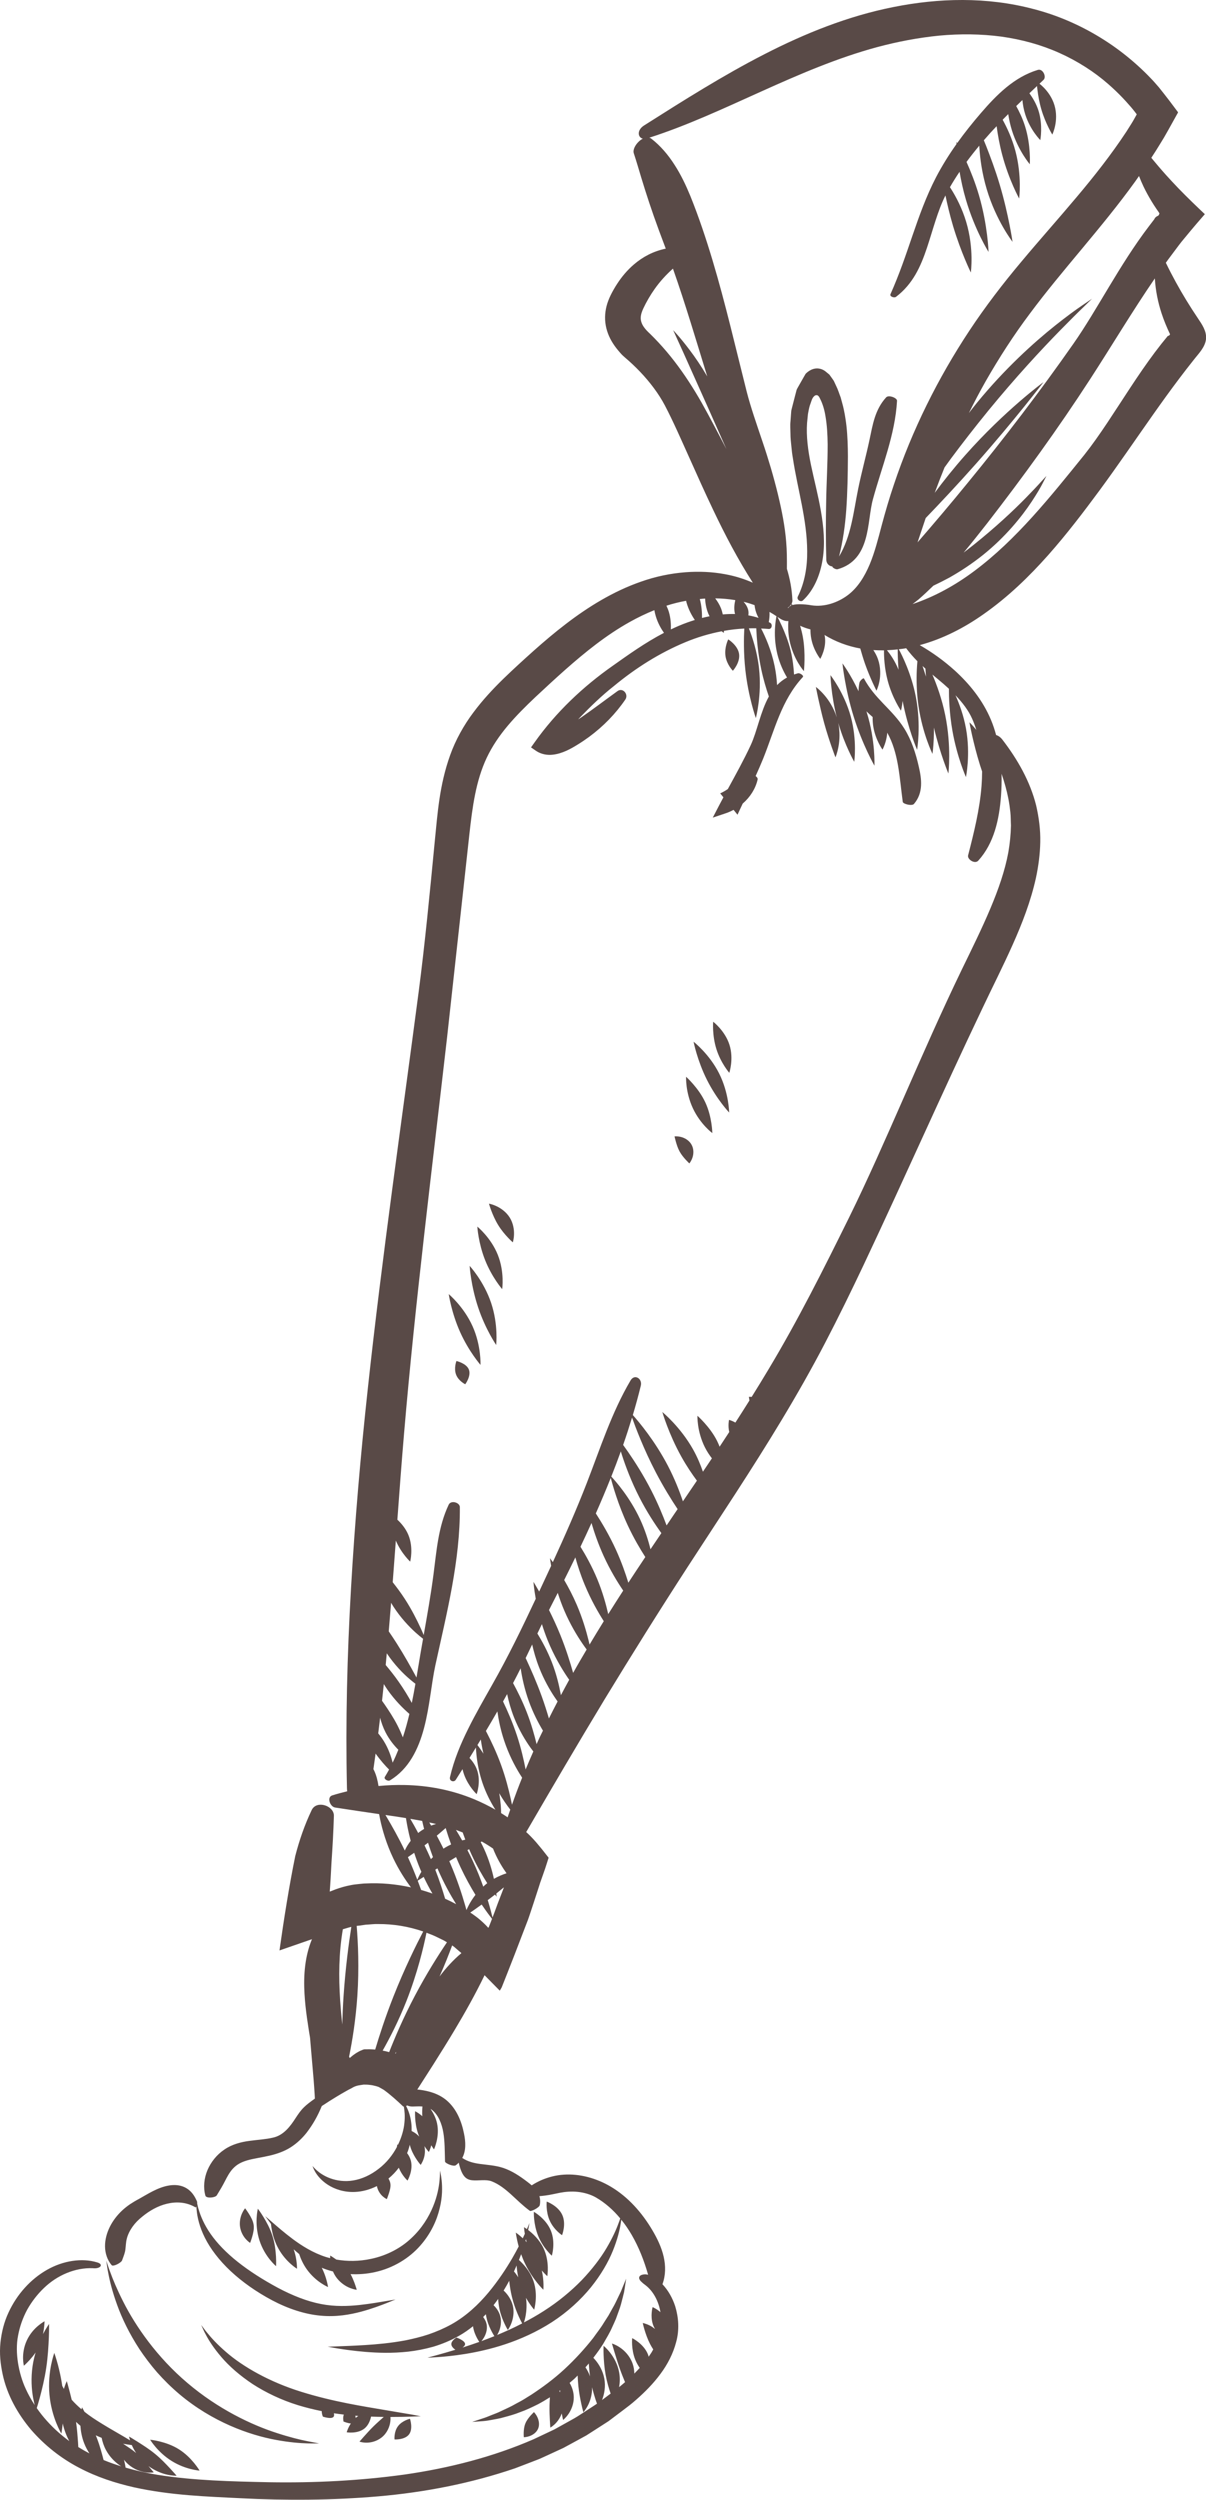 <?xml version="1.0" encoding="UTF-8"?><svg xmlns="http://www.w3.org/2000/svg" xmlns:xlink="http://www.w3.org/1999/xlink" height="484.3" preserveAspectRatio="xMidYMid meet" version="1.0" viewBox="0.0 0.0 233.8 484.3" width="233.8" zoomAndPan="magnify"><defs><clipPath id="a"><path d="M 0 0 L 233.82 0 L 233.82 484.289 L 0 484.289 Z M 0 0"/></clipPath></defs><g><g clip-path="url(#a)" id="change1_1"><path d="M 102.676 471.957 C 102.059 472.18 101.551 472.18 101.551 472.18 C 101.551 472.18 101.512 471.797 101.527 471.285 C 101.543 470.766 101.602 470.125 101.852 469.508 C 102.105 468.891 102.52 468.375 102.871 467.973 C 103.223 467.578 103.516 467.312 103.516 467.312 C 103.516 467.312 103.883 467.676 104.168 468.273 C 104.457 468.867 104.645 469.723 104.332 470.496 C 104.016 471.27 103.289 471.742 102.676 471.957 Z M 79.48 468.605 C 79.48 468.605 80.133 470.516 79.305 471.621 C 78.48 472.727 76.484 472.609 76.484 472.609 C 76.484 472.609 76.332 471.141 77.16 470.035 C 77.988 468.934 79.48 468.605 79.48 468.605 Z M 51.059 429.488 C 51.648 430.449 52.355 431.719 52.82 433.176 C 53.285 434.633 53.438 436.059 53.504 437.164 C 53.566 438.266 53.52 439.039 53.52 439.039 C 53.52 439.039 52.992 438.605 52.309 437.758 C 51.629 436.91 50.805 435.625 50.293 434.027 C 49.781 432.43 49.691 430.863 49.75 429.738 C 49.809 428.609 49.988 427.906 49.988 427.906 C 49.988 427.906 50.473 428.531 51.059 429.488 Z M 47.648 433.789 C 47.195 433.285 46.691 432.461 46.539 431.441 C 46.387 430.418 46.629 429.457 46.918 428.82 C 47.207 428.172 47.52 427.824 47.52 427.824 C 47.52 427.824 47.867 428.277 48.25 428.887 C 48.629 429.5 49.055 430.227 49.172 431.027 C 49.289 431.824 49.09 432.637 48.898 433.32 C 48.703 434 48.492 434.527 48.492 434.527 C 48.492 434.527 48.102 434.301 47.648 433.789 Z M 106.586 430.242 C 105.766 428.441 105.988 426.523 105.988 426.523 C 105.988 426.523 108.18 427.312 109.004 429.113 C 109.82 430.91 108.961 433.039 108.961 433.039 C 108.961 433.039 107.406 432.039 106.586 430.242 Z M 106.793 432.156 C 107.754 434.508 106.98 437.012 106.98 437.012 C 106.98 437.012 105.297 435.547 104.34 433.195 C 103.379 430.848 103.496 428.504 103.496 428.504 C 103.496 428.504 105.832 429.809 106.793 432.156 Z M 37.625 477.164 C 38.312 478 38.695 478.645 38.695 478.645 C 38.695 478.645 38.031 478.605 37.02 478.352 C 36.008 478.102 34.641 477.629 33.289 476.785 C 31.934 475.945 30.871 474.906 30.168 474.082 C 29.465 473.262 29.105 472.66 29.105 472.66 C 29.105 472.66 29.871 472.73 30.938 472.992 C 32.008 473.258 33.379 473.699 34.664 474.504 C 35.949 475.305 36.934 476.328 37.625 477.164 Z M 141.422 202.43 C 142.285 205.16 141.387 207.848 141.387 207.848 C 141.387 207.848 139.754 206 138.891 203.266 C 138.027 200.535 138.258 197.945 138.258 197.945 C 138.258 197.945 140.559 199.695 141.422 202.43 Z M 139.418 207.977 C 141.324 211.77 141.355 215.539 141.355 215.539 C 141.355 215.539 138.965 213.016 137.059 209.223 C 135.156 205.434 134.457 201.816 134.457 201.816 C 134.457 201.816 137.516 204.188 139.418 207.977 Z M 137.91 217.609 C 138.086 218.738 138.094 219.523 138.094 219.523 C 138.094 219.523 137.527 219.109 136.77 218.301 C 136.008 217.492 135.055 216.273 134.332 214.727 C 133.609 213.184 133.262 211.633 133.117 210.492 C 132.973 209.348 133.004 208.605 133.004 208.605 C 133.004 208.605 133.605 209.141 134.363 210.016 C 135.125 210.898 136.051 212.105 136.73 213.559 C 137.41 215.016 137.734 216.48 137.91 217.609 Z M 134.074 221.781 C 134.551 222.648 134.469 223.637 134.23 224.312 C 133.992 224.996 133.641 225.398 133.641 225.398 C 133.641 225.398 133.336 225.117 132.953 224.699 C 132.566 224.273 132.105 223.734 131.746 223.078 C 131.387 222.418 131.18 221.719 131.016 221.152 C 130.855 220.59 130.77 220.164 130.77 220.164 C 130.77 220.164 131.305 220.09 132.016 220.27 C 132.719 220.441 133.605 220.914 134.074 221.781 Z M 98.836 235.91 C 99.516 237.02 99.68 238.25 99.648 239.164 C 99.621 240.078 99.418 240.688 99.418 240.688 C 99.418 240.688 99.008 240.34 98.453 239.746 C 97.895 239.156 97.195 238.34 96.578 237.336 C 95.965 236.336 95.535 235.312 95.234 234.527 C 94.941 233.742 94.793 233.191 94.793 233.191 C 94.793 233.191 95.438 233.297 96.277 233.695 C 97.117 234.09 98.152 234.809 98.836 235.91 Z M 96.512 243.121 C 97.844 246.469 97.355 249.754 97.355 249.754 C 97.355 249.754 95.383 247.496 94.051 244.148 C 92.719 240.805 92.535 237.637 92.535 237.637 C 92.535 237.637 95.18 239.773 96.512 243.121 Z M 95.215 252.434 C 96.637 256.668 96.191 260.574 96.191 260.574 C 96.191 260.574 94.129 257.57 92.707 253.336 C 91.285 249.102 91.043 245.242 91.043 245.242 C 91.043 245.242 93.797 248.199 95.215 252.434 Z M 91.613 256.938 C 93.316 260.727 93.152 264.43 93.152 264.43 C 93.152 264.43 90.906 261.867 89.203 258.078 C 87.504 254.289 86.992 250.715 86.992 250.715 C 86.992 250.715 89.914 253.148 91.613 256.938 Z M 90.906 265.352 C 91.379 266.598 90.195 268.184 90.195 268.184 C 90.195 268.184 88.891 267.559 88.418 266.316 C 87.945 265.07 88.484 263.676 88.484 263.676 C 88.484 263.676 90.434 264.109 90.906 265.352 Z M 164.93 138.812 C 166.199 143.445 165.609 147.586 165.609 147.586 C 165.609 147.586 163.785 144.449 162.516 140.07 C 162.863 141.781 162.777 143.387 162.566 144.562 C 162.328 145.91 161.969 146.723 161.969 146.723 C 161.969 146.723 161.664 145.969 161.25 144.77 C 160.832 143.562 160.285 141.93 159.777 140.086 C 159.273 138.242 158.891 136.512 158.605 135.223 C 158.324 133.934 158.172 133.086 158.172 133.086 C 158.172 133.086 158.91 133.613 159.82 134.672 C 160.676 135.664 161.648 137.168 162.223 138.996 C 161.094 134.602 160.996 130.801 160.996 130.801 C 160.996 130.801 163.652 134.176 164.93 138.812 Z M 140.645 127.098 C 140.398 125.418 141.18 123.867 141.18 123.867 C 141.18 123.867 143.031 125.008 143.281 126.688 C 143.527 128.367 142.078 129.953 142.078 129.953 C 142.078 129.953 140.895 128.781 140.645 127.098 Z M 68.969 468.426 C 68.965 468.43 68.961 468.434 68.957 468.434 C 68.941 468.293 68.918 468.148 68.887 468.008 C 69.082 468.023 69.277 468.039 69.469 468.055 C 69.301 468.164 69.133 468.285 68.969 468.426 Z M 81.582 468.113 C 81.582 468.113 80.922 467.988 79.734 467.77 C 78.539 467.566 76.816 467.277 74.684 466.918 C 70.434 466.195 64.562 465.297 58.41 463.379 C 52.266 461.48 47.098 458.523 43.828 455.676 C 42.191 454.266 40.969 452.949 40.195 451.973 C 39.781 451.504 39.523 451.094 39.312 450.836 C 39.109 450.57 39.004 450.43 39.004 450.43 C 39.004 450.43 39.074 450.59 39.215 450.895 C 39.363 451.195 39.535 451.664 39.855 452.219 C 40.434 453.355 41.434 454.93 42.93 456.664 C 44.418 458.406 46.477 460.223 48.988 461.887 C 51.512 463.52 54.504 464.961 57.773 465.973 C 59.344 466.453 60.883 466.824 62.379 467.125 C 62.348 467.637 62.598 468.191 62.598 468.191 C 62.598 468.191 64.258 468.762 64.676 468.211 C 64.801 468.047 64.793 467.801 64.73 467.535 C 65.387 467.637 66.027 467.719 66.656 467.789 C 66.418 468.371 66.594 469.133 66.594 469.133 C 66.594 469.133 67.359 469.473 68.02 469.512 C 67.426 470.402 67.211 471.227 67.211 471.227 C 67.211 471.227 69.367 471.586 70.715 470.441 C 71.438 469.824 71.777 468.906 71.938 468.184 C 72.809 468.215 73.633 468.238 74.398 468.246 C 73.836 468.754 73.137 469.355 72.438 470.039 C 71.688 470.777 71.043 471.508 70.535 472.07 C 70.031 472.629 69.691 473.027 69.691 473.027 C 69.691 473.027 70.273 473.258 71.191 473.23 C 72.098 473.215 73.363 472.871 74.332 471.918 C 75.297 470.969 75.668 469.691 75.703 468.773 C 75.711 468.582 75.703 468.414 75.695 468.254 C 77.367 468.254 78.75 468.219 79.738 468.188 C 80.93 468.141 81.582 468.113 81.582 468.113 Z M 53.477 472.691 C 48.336 471.758 41.16 469.211 34.785 463.844 C 33.203 462.508 31.758 461.078 30.457 459.609 C 29.168 458.129 28.031 456.609 27.027 455.109 C 25.055 452.082 23.637 449.125 22.711 446.551 C 21.777 443.977 21.25 441.82 20.977 440.316 C 20.812 439.57 20.758 438.973 20.688 438.578 C 20.629 438.18 20.598 437.969 20.598 437.969 C 20.598 437.969 20.664 438.168 20.797 438.547 C 20.934 438.922 21.094 439.48 21.371 440.184 C 21.879 441.594 22.707 443.594 23.902 445.941 C 26.277 450.633 30.395 456.648 36.348 461.676 C 42.285 466.723 48.777 469.797 53.688 471.371 C 56.145 472.176 58.199 472.672 59.633 472.953 C 61.074 473.227 61.871 473.379 61.871 473.379 C 61.871 473.379 61.078 473.406 59.625 473.375 C 58.176 473.336 56.062 473.176 53.477 472.691 Z M 63.215 437.27 C 63.473 437.348 63.734 437.422 64 437.488 C 64 437.172 64.023 436.977 64.023 436.977 C 64.023 436.977 64.547 437.293 65.203 437.758 C 67.305 438.129 69.617 438.121 71.934 437.621 C 75.02 436.977 77.746 435.512 79.75 433.605 C 81.781 431.719 83.137 429.484 83.953 427.484 C 84.785 425.48 85.09 423.699 85.207 422.465 C 85.266 421.848 85.289 421.359 85.285 421.031 C 85.289 420.699 85.293 420.523 85.293 420.523 C 85.293 420.523 85.328 420.691 85.398 421.016 C 85.477 421.34 85.559 421.816 85.625 422.445 C 85.75 423.699 85.801 425.578 85.238 427.836 C 84.707 430.086 83.551 432.723 81.449 435.086 C 79.371 437.457 76.25 439.422 72.676 440.191 C 71.086 440.547 69.496 440.656 67.961 440.582 C 68.273 441.145 68.508 441.723 68.703 442.23 C 68.992 443.008 69.164 443.617 69.164 443.617 C 69.164 443.617 68.641 443.574 67.871 443.273 C 67.105 442.973 66.098 442.371 65.312 441.367 C 64.984 440.949 64.746 440.508 64.555 440.066 C 63.883 439.895 63.23 439.691 62.617 439.445 C 62.535 439.41 62.457 439.371 62.379 439.34 C 62.746 440.07 63.016 440.793 63.203 441.41 C 63.496 442.379 63.602 443.086 63.602 443.086 C 63.602 443.086 63.023 442.848 62.211 442.301 C 61.402 441.754 60.359 440.883 59.488 439.664 C 58.762 438.652 58.297 437.59 58 436.695 C 57.621 436.387 57.27 436.078 56.934 435.773 C 57.191 436.516 57.352 437.23 57.445 437.844 C 57.594 438.836 57.578 439.543 57.578 439.543 C 57.578 439.543 57.051 439.223 56.336 438.582 C 55.621 437.941 54.719 436.965 54.008 435.695 C 53.289 434.422 52.91 433.113 52.719 432.137 C 52.609 431.582 52.562 431.141 52.535 430.855 C 51.809 429.898 51.422 429.348 51.422 429.348 C 51.422 429.348 51.926 429.785 52.844 430.582 C 53.762 431.371 55.078 432.531 56.785 433.809 C 58.496 435.07 60.637 436.453 63.215 437.27 Z M 175.309 141.141 C 176.703 143.371 177.535 145.934 178.125 148.547 C 178.672 150.906 179.039 153.598 177.191 155.746 C 176.809 156.203 175.078 155.773 175.012 155.355 C 174.684 152.926 174.492 150.625 174.094 148.32 C 173.707 146.109 173.109 143.898 172.004 141.949 C 171.879 143.793 171.086 145.227 171.086 145.227 C 171.086 145.227 169.758 143.414 169.32 140.887 C 169.199 140.191 169.164 139.523 169.172 138.91 C 168.781 138.57 168.398 138.234 168.059 137.895 C 168.023 137.859 167.996 137.828 167.965 137.793 C 167.984 137.863 168.012 137.93 168.031 138 C 169.742 143.473 169.52 148.34 169.52 148.34 C 169.52 148.34 167.223 144.34 165.508 138.867 C 163.797 133.395 163.32 128.52 163.32 128.52 C 163.32 128.52 164.91 130.648 166.438 133.918 C 166.445 133.418 166.496 132.875 166.617 132.25 C 166.68 131.914 167.379 131.234 167.496 131.461 C 168.543 133.398 169.816 134.824 171.227 136.301 C 172.625 137.762 174.141 139.277 175.309 141.141 Z M 172.629 56.996 C 174.336 53.18 175.59 49.453 176.887 45.66 C 178.188 41.883 179.543 38.039 181.48 34.312 C 182.641 32.094 183.973 29.961 185.434 27.902 C 185.418 27.633 185.414 27.477 185.414 27.477 C 185.414 27.477 185.469 27.566 185.559 27.727 C 186.996 25.715 188.551 23.773 190.168 21.898 C 193.191 18.391 196.609 14.926 201.195 13.543 C 202.16 13.238 202.926 14.871 202.312 15.465 C 202.047 15.715 201.781 15.965 201.52 16.219 C 201.754 16.406 202.047 16.656 202.363 16.98 C 203.121 17.754 203.996 18.934 204.43 20.414 C 204.867 21.895 204.77 23.344 204.547 24.383 C 204.328 25.426 204.004 26.07 204.004 26.07 C 204.004 26.07 203.668 25.531 203.242 24.66 C 202.816 23.785 202.289 22.586 201.883 21.203 C 201.477 19.82 201.262 18.492 201.133 17.492 C 201.094 17.18 201.062 16.906 201.039 16.668 C 200.547 17.137 200.055 17.602 199.566 18.066 C 200.188 18.93 200.879 20.059 201.312 21.395 C 201.777 22.832 201.859 24.246 201.84 25.328 C 201.816 26.406 201.68 27.145 201.68 27.145 C 201.68 27.145 201.207 26.68 200.605 25.836 C 200.004 24.992 199.277 23.758 198.785 22.254 C 198.457 21.242 198.289 20.254 198.207 19.383 C 197.809 19.77 197.402 20.156 197.008 20.547 C 197.609 21.633 198.246 22.957 198.715 24.449 C 199.312 26.348 199.535 28.172 199.621 29.543 C 199.707 30.914 199.641 31.824 199.641 31.824 C 199.641 31.824 199.098 31.188 198.387 30.051 C 197.68 28.914 196.809 27.27 196.188 25.301 C 195.836 24.18 195.609 23.098 195.461 22.105 C 195.102 22.469 194.734 22.828 194.379 23.199 C 195.211 24.703 196.207 26.82 196.855 29.262 C 198.152 34.141 197.578 38.461 197.578 38.461 C 197.578 38.461 195.594 34.891 194.297 30.012 C 193.754 27.969 193.418 26.023 193.211 24.449 C 192.812 24.871 192.406 25.289 192.016 25.723 C 191.582 26.203 191.156 26.688 190.73 27.18 C 190.867 27.516 191.016 27.875 191.176 28.273 C 191.945 30.23 192.949 32.879 193.824 35.824 C 194.703 38.77 195.301 41.496 195.707 43.523 C 196.113 45.543 196.293 46.855 196.293 46.855 C 196.293 46.855 195.523 45.855 194.496 44.078 C 193.473 42.305 192.207 39.727 191.293 36.664 C 190.375 33.602 189.992 30.676 189.867 28.551 C 189.859 28.434 189.859 28.328 189.852 28.219 C 188.996 29.246 188.164 30.297 187.371 31.371 C 188.164 33.137 189.066 35.371 189.793 37.855 C 190.645 40.773 191.102 43.496 191.355 45.508 C 191.609 47.52 191.645 48.812 191.645 48.812 C 191.645 48.812 190.988 47.77 190.105 45.98 C 189.227 44.191 188.125 41.648 187.254 38.68 C 186.691 36.762 186.301 34.91 186.027 33.281 C 185.367 34.254 184.746 35.246 184.16 36.266 C 184.234 36.371 184.301 36.48 184.375 36.598 C 185.355 38.148 186.527 40.371 187.305 42.977 C 188.086 45.582 188.316 48.055 188.344 49.855 C 188.371 51.656 188.211 52.797 188.211 52.797 C 188.211 52.797 186.301 48.918 184.77 43.809 C 184.121 41.617 183.633 39.535 183.289 37.863 C 181.785 40.828 180.855 44.562 179.703 48.012 C 178.477 51.672 176.977 55.012 173.711 57.508 C 173.336 57.789 172.426 57.43 172.629 56.996 Z M 153.242 84.035 C 153.238 83.227 153.156 82.418 153.25 81.59 L 153.34 80.348 L 153.391 79.703 C 153.398 79.465 153.516 79.125 153.578 78.84 L 154.141 76.652 L 154.434 75.535 C 154.562 75.223 154.73 74.98 154.879 74.699 L 155.816 73.051 L 156.055 72.637 L 156.176 72.43 C 156.219 72.379 156.266 72.34 156.309 72.293 C 156.496 72.117 156.699 71.961 156.922 71.824 C 157.355 71.555 157.922 71.344 158.559 71.383 C 159.203 71.438 159.602 71.645 159.973 71.906 L 160.551 72.379 C 160.645 72.469 160.746 72.512 160.836 72.641 L 161.109 73.023 C 161.289 73.281 161.477 73.52 161.652 73.801 L 162.117 74.801 C 162.449 75.441 162.684 76.254 162.973 76.98 C 163.176 77.789 163.441 78.594 163.602 79.426 L 163.766 80.258 L 163.891 81.012 C 163.98 81.52 164.031 82.02 164.098 82.523 C 164.316 84.535 164.371 86.512 164.379 88.445 C 164.359 91.98 164.301 95.367 164.059 98.805 C 163.836 101.848 163.414 104.859 162.66 107.82 C 165.039 103.844 165.453 99.188 166.383 94.637 C 167.031 91.457 167.898 88.352 168.566 85.207 C 169.184 82.32 169.594 79.395 171.793 76.98 C 172.27 76.461 173.938 77.074 173.902 77.656 C 173.531 84.262 170.945 90.426 169.23 96.723 C 168.613 98.98 168.547 101.875 167.789 104.48 C 167.039 107.078 165.602 109.379 162.387 110.281 C 162.062 110.371 161.352 109.992 161.352 109.738 C 160.785 109.707 160.215 109.223 160.191 108.48 C 160.078 104.746 160.086 101.004 160.164 97.254 C 160.219 93.512 160.465 89.73 160.453 86.062 C 160.43 84.227 160.336 82.406 160.031 80.641 C 159.941 80.121 159.914 79.977 159.844 79.672 C 159.785 79.398 159.703 79.133 159.629 78.867 C 159.465 78.344 159.277 77.824 159.031 77.348 C 158.91 77.109 158.816 76.852 158.609 76.676 C 158.406 76.488 158.07 76.535 157.871 76.73 C 157.43 77.098 157.316 77.688 157.129 78.191 C 156.926 78.695 156.82 79.223 156.727 79.727 C 156.676 80.012 156.633 80.121 156.594 80.617 L 156.461 81.934 C 156.277 84.461 156.633 87.23 157.219 90.074 C 157.816 92.934 158.602 95.895 159.137 98.965 C 159.668 102.023 159.984 105.234 159.484 108.352 C 159.008 111.441 157.75 114.383 155.672 116.309 C 155.234 116.746 154.391 116.191 154.664 115.582 C 156.008 112.883 156.52 109.801 156.484 106.785 C 156.473 103.758 156.012 100.766 155.441 97.797 C 154.871 94.824 154.176 91.859 153.711 88.77 C 153.574 88.004 153.484 87.223 153.414 86.43 C 153.328 85.641 153.242 84.848 153.242 84.035 Z M 21.637 438.836 C 20.809 437.871 20.371 436.535 20.359 435.211 C 20.348 433.883 20.715 432.57 21.301 431.398 C 21.891 430.223 22.699 429.172 23.664 428.266 C 24.148 427.812 24.676 427.402 25.23 427.02 C 25.777 426.664 26.336 426.324 26.918 426.023 C 28.531 425.133 30.562 423.762 32.766 423.41 C 34.867 423.062 36.945 423.699 38.078 426.25 C 38.078 426.211 38.078 426.18 38.078 426.18 C 38.078 426.18 38.086 426.223 38.105 426.309 C 38.133 426.375 38.168 426.426 38.195 426.496 C 38.23 426.586 38.234 426.727 38.223 426.883 C 38.285 427.199 38.371 427.613 38.535 428.117 C 38.887 429.328 39.586 431.016 40.836 432.801 C 42.078 434.59 43.871 436.453 46.098 438.215 C 48.316 439.977 50.973 441.668 53.844 443.215 C 56.711 444.742 59.562 445.863 62.27 446.379 C 64.965 446.902 67.523 446.789 69.672 446.562 C 71.828 446.328 73.582 446.008 74.793 445.809 C 76.004 445.609 76.676 445.496 76.676 445.496 C 76.676 445.496 76.059 445.746 74.938 446.199 C 73.809 446.637 72.168 447.273 70.027 447.852 C 67.898 448.414 65.191 448.926 62.125 448.625 C 59.07 448.352 55.824 447.277 52.75 445.648 C 49.68 444.016 46.957 442.09 44.711 439.996 C 42.477 437.906 40.773 435.645 39.719 433.535 C 38.656 431.422 38.246 429.516 38.129 428.215 C 38.094 427.941 38.082 427.703 38.074 427.484 C 38.016 427.602 37.953 427.676 37.895 427.641 C 36.145 426.609 34.188 426.508 32.375 426.941 C 30.551 427.371 28.926 428.348 27.637 429.398 C 26.828 430.039 26.242 430.637 25.711 431.371 C 25.195 432.098 24.789 432.898 24.586 433.703 C 24.395 434.449 24.395 435.156 24.312 435.773 C 24.242 436.406 24.031 436.945 23.656 437.941 C 23.488 438.371 21.938 439.211 21.637 438.836 Z M 226.469 65.074 C 226.383 65.082 226.379 65.055 226.402 65.078 L 225.148 66.621 L 223.883 68.266 C 222.223 70.48 220.652 72.789 219.133 75.094 C 216.09 79.703 213.242 84.297 210.238 88.086 C 203.629 96.262 197.035 104.539 188.922 110.598 C 185.223 113.367 181.223 115.586 176.906 117.039 C 177.297 116.734 177.695 116.445 178.078 116.129 C 179.066 115.273 180.016 114.375 180.953 113.465 C 181.93 113.008 182.953 112.492 184.016 111.922 C 186.137 110.727 188.383 109.262 190.559 107.523 C 194.914 104.031 198.07 100.117 200.027 97.156 C 201.008 95.668 201.73 94.434 202.176 93.555 C 202.625 92.68 202.875 92.199 202.875 92.199 C 202.875 92.199 202.496 92.605 201.816 93.344 C 201.156 94.09 200.16 95.133 198.93 96.395 C 196.465 98.926 192.941 102.207 188.785 105.531 C 188.121 106.059 187.465 106.566 186.809 107.066 C 188.379 105.184 189.898 103.262 191.402 101.348 C 198.453 92.246 205.156 82.984 211.309 73.504 C 215.602 66.887 219.547 60.258 223.883 53.941 C 224.023 56.285 224.477 58.539 225.188 60.711 C 225.637 62.09 226.23 63.496 226.832 64.762 C 226.715 65 226.562 65.062 226.469 65.074 Z M 177.852 128.105 C 177.809 128.566 177.766 129.148 177.734 129.82 C 177.652 131.633 177.676 134.125 178.066 136.797 C 178.457 139.469 179.137 141.797 179.715 143.441 C 180.297 145.086 180.773 146.059 180.773 146.059 C 180.773 146.059 180.945 144.926 181.02 143.148 C 181.043 142.496 181.059 141.758 181.051 140.957 C 182.277 146.145 183.859 149.859 183.859 149.859 C 183.859 149.859 184.492 144.645 183.242 138.531 C 182.602 135.398 181.594 132.641 180.758 130.691 C 181.145 131.008 181.523 131.32 181.914 131.652 C 182.594 132.215 183.285 132.812 183.961 133.441 C 183.957 135.078 184.043 138.242 184.664 141.711 C 185.566 146.762 187.262 150.547 187.262 150.547 C 187.262 150.547 188.18 146.227 187.277 141.18 C 186.812 138.582 185.957 136.305 185.234 134.699 C 186.566 136.094 187.738 137.609 188.457 139.227 C 188.777 139.934 189.039 140.668 189.273 141.41 C 188.508 140.457 187.941 139.941 187.941 139.941 C 187.941 139.941 188.109 140.934 188.453 142.457 C 188.801 143.98 189.301 146.043 189.988 148.23 C 190.121 148.656 190.258 149.062 190.395 149.465 C 190.391 150.414 190.355 151.367 190.281 152.312 C 189.926 156.816 188.832 161.242 187.68 165.711 C 187.48 166.488 188.988 167.469 189.645 166.746 C 192.734 163.355 193.723 158.703 194.059 154.191 C 194.164 152.773 194.203 151.34 194.168 149.906 C 194.715 151.516 195.172 153.129 195.484 154.727 C 195.656 155.605 195.777 156.48 195.871 157.344 C 195.965 158.199 195.941 159.078 195.988 159.93 C 195.953 161.66 195.781 163.383 195.477 165.137 C 194.184 172.156 190.453 179.648 186.484 187.789 C 178.539 204.215 171.676 221.531 164.617 235.852 C 159.676 245.848 154.691 255.801 148.977 265.309 C 147.914 267.094 146.824 268.863 145.723 270.629 C 145.398 270.598 145.18 270.617 145.18 270.617 C 145.18 270.617 145.219 270.91 145.293 271.316 C 144.395 272.75 143.488 274.18 142.566 275.602 C 141.922 275.234 141.332 275.078 141.332 275.078 C 141.332 275.078 141.086 276.211 141.375 277.434 C 140.758 278.383 140.133 279.332 139.508 280.277 C 139.363 279.906 139.203 279.535 139.016 279.16 C 138.301 277.73 137.355 276.551 136.582 275.68 C 135.812 274.816 135.203 274.285 135.203 274.285 C 135.203 274.285 135.18 275.027 135.344 276.172 C 135.504 277.312 135.883 278.863 136.652 280.395 C 137.062 281.211 137.535 281.922 138.012 282.531 C 137.434 283.398 136.855 284.262 136.273 285.125 C 135.824 283.816 135.219 282.348 134.391 280.859 C 131.906 276.41 128.402 273.559 128.402 273.559 C 128.402 273.559 129.609 277.766 132.094 282.219 C 133.113 284.047 134.191 285.625 135.105 286.859 C 134.203 288.191 133.297 289.527 132.391 290.863 C 131.727 288.875 130.777 286.457 129.473 283.957 C 126.949 279.129 123.863 275.469 122.684 274.148 C 123.246 272.266 123.766 270.367 124.23 268.461 C 124.566 267.102 123.035 266.105 122.242 267.438 C 118.566 273.676 116.375 280.574 113.754 287.32 C 111.746 292.488 109.5 297.586 107.176 302.641 C 106.832 302.152 106.621 301.879 106.621 301.879 C 106.621 301.879 106.684 302.434 106.844 303.363 C 106.078 305.023 105.305 306.68 104.527 308.336 C 103.859 307.156 103.418 306.461 103.418 306.461 C 103.418 306.461 103.504 307.734 103.863 309.742 C 101.184 315.453 98.484 321.004 95.426 326.383 C 93.844 329.199 92.215 331.996 90.766 334.93 C 89.312 337.855 88.016 340.922 87.234 344.301 C 87.059 345.074 88 345.367 88.359 344.812 C 88.801 344.117 89.234 343.43 89.664 342.75 C 89.746 343.094 89.84 343.441 89.969 343.797 C 90.809 346.113 92.406 347.598 92.406 347.598 C 92.406 347.598 93.305 345.18 92.465 342.859 C 92.133 341.934 91.574 341.172 91.02 340.578 C 91.434 339.91 91.848 339.238 92.262 338.559 C 92.281 338.945 92.312 339.438 92.375 340.027 C 92.52 341.453 92.852 343.398 93.535 345.414 C 94.219 347.43 95.121 349.121 95.848 350.297 C 95.918 350.406 95.984 350.508 96.051 350.609 C 94.711 349.844 93.328 349.164 91.922 348.578 C 87.613 346.785 83.031 345.902 78.422 345.82 C 76.746 345.785 75.066 345.852 73.379 346.016 C 73.234 345.109 73.008 343.988 72.484 342.922 C 72.457 342.863 72.422 342.809 72.391 342.754 C 72.535 341.746 72.68 340.738 72.816 339.73 C 73.762 341.074 74.723 342.125 75.43 342.828 C 75.168 343.305 74.895 343.781 74.605 344.254 C 74.352 344.672 75.203 345.164 75.609 344.918 C 79.254 342.715 81.121 338.887 82.211 334.766 C 83.305 330.637 83.621 326.23 84.402 322.617 C 86.598 312.551 89.227 302.34 89.148 291.984 C 89.145 291.078 87.422 290.582 86.98 291.516 C 84.93 295.867 84.633 300.516 84.023 305.141 C 83.516 309.023 82.824 312.895 82.141 316.77 C 81.977 316.379 81.773 315.902 81.523 315.363 C 80.82 313.84 79.816 311.824 78.473 309.758 C 77.699 308.566 76.895 307.492 76.133 306.535 C 76.34 303.848 76.539 301.156 76.738 298.465 C 77.793 300.961 79.52 302.543 79.52 302.543 C 79.52 302.543 80.215 299.883 79.16 297.352 C 78.633 296.09 77.77 295.098 77.035 294.418 C 77.445 288.855 77.859 283.285 78.332 277.723 C 80.504 252.145 83.758 226.508 86.676 200.949 C 87.848 190.285 89.004 179.773 90.152 169.332 C 90.438 166.723 90.723 164.117 91.008 161.516 C 91.297 158.926 91.605 156.383 92.105 153.91 C 92.602 151.441 93.305 149.047 94.355 146.816 C 95.406 144.594 96.824 142.512 98.461 140.57 C 100.098 138.629 101.93 136.812 103.816 135.031 C 105.715 133.258 107.633 131.48 109.578 129.758 C 113.473 126.32 117.539 123.035 122.07 120.508 C 123.617 119.641 125.219 118.871 126.855 118.207 C 126.926 118.59 127.012 118.98 127.129 119.375 C 127.531 120.723 128.168 121.824 128.719 122.605 C 125.043 124.52 121.734 126.906 118.84 128.949 C 113.02 133.027 107.766 137.992 103.637 143.824 L 102.945 144.797 L 103.922 145.469 C 104.871 146.117 106.059 146.328 107.055 146.223 C 108.066 146.129 108.965 145.82 109.797 145.453 C 110.637 145.074 111.371 144.633 112.094 144.188 C 112.82 143.742 113.523 143.258 114.215 142.754 C 116.953 140.734 119.352 138.281 121.234 135.52 C 121.91 134.504 120.73 133.141 119.707 133.895 C 117.293 135.637 115.047 137.355 112.699 138.973 C 112.496 139.113 112.289 139.246 112.086 139.383 C 112.184 139.277 112.277 139.164 112.375 139.059 C 114.461 136.902 116.629 134.785 119.012 132.914 C 123.227 129.43 127.84 126.508 132.875 124.414 C 135.125 123.473 137.484 122.766 139.902 122.305 C 140.156 122.504 140.32 122.609 140.32 122.609 C 140.32 122.609 140.336 122.465 140.352 122.219 C 141.652 121.988 142.969 121.84 144.293 121.77 C 144.195 123.562 144.141 126.539 144.5 129.809 C 145.082 135.082 146.531 139.117 146.531 139.117 C 146.531 139.117 147.727 134.723 147.145 129.449 C 146.789 126.227 145.855 123.426 145.18 121.73 C 145.656 121.719 146.137 121.715 146.617 121.723 C 146.684 123.469 146.895 126.391 147.555 129.555 C 147.988 131.625 148.547 133.473 149.055 134.938 C 147.41 137.902 146.801 141.637 145.535 144.363 C 144.191 147.258 142.629 150.055 141.102 152.867 C 140.629 153.184 140.141 153.473 139.621 153.703 L 140.242 154.469 C 139.988 154.945 139.73 155.414 139.484 155.895 L 138.18 158.406 L 140.805 157.523 C 141.293 157.355 141.758 157.141 142.211 156.898 L 142.977 157.844 L 143.461 156.797 C 143.633 156.426 143.812 156.055 143.984 155.684 C 145.426 154.438 146.473 152.797 146.879 151.02 C 146.93 150.781 146.754 150.543 146.488 150.352 C 146.992 149.234 147.488 148.113 147.949 146.977 C 150.191 141.398 151.473 135.668 155.648 131.16 C 155.883 130.906 155.082 130.348 154.699 130.438 C 154.43 130.504 154.188 130.598 153.938 130.68 C 153.859 129.383 153.699 127.762 153.277 126.039 C 152.824 124.184 152.141 122.523 151.582 121.277 C 151.215 120.461 150.891 119.84 150.715 119.508 C 150.82 119.582 150.938 119.645 151.047 119.723 C 151.723 120.203 152.344 120.383 152.836 120.312 C 152.766 121.367 152.781 122.586 153.02 123.867 C 153.363 125.746 154.086 127.324 154.707 128.387 C 155.336 129.449 155.848 130.023 155.848 130.023 C 155.848 130.023 155.945 129.18 155.965 127.938 C 155.98 126.691 155.949 125.062 155.633 123.34 C 155.496 122.598 155.316 121.891 155.117 121.227 C 155.77 121.539 156.441 121.766 157.117 121.938 C 157.117 122.488 157.152 123.082 157.27 123.695 C 157.695 126.012 159.02 127.648 159.02 127.648 C 159.02 127.648 160.316 125.492 159.883 123.18 C 159.871 123.117 159.852 123.066 159.836 123.008 C 161.941 124.305 164.32 125.195 166.777 125.637 C 167.027 126.516 167.324 127.539 167.695 128.602 C 168.203 130.047 168.754 131.32 169.18 132.266 C 169.605 133.211 169.918 133.809 169.918 133.809 C 169.918 133.809 170.27 133.133 170.488 132.004 C 170.711 130.887 170.766 129.289 170.199 127.68 C 169.973 127.031 169.652 126.461 169.309 125.941 C 169.996 125.988 170.688 126.008 171.375 125.996 C 171.363 127.09 171.434 129.387 172.086 131.852 C 172.988 135.262 174.664 137.688 174.664 137.688 C 174.664 137.688 174.871 136.945 174.984 135.793 C 176.027 141.211 177.793 145.266 177.793 145.266 C 177.793 145.266 178.602 140.578 177.566 135.094 C 176.707 130.566 174.863 126.922 174.246 125.781 C 174.645 125.73 175.043 125.695 175.438 125.629 C 175.516 125.613 175.59 125.594 175.668 125.582 C 176.391 126.539 177.109 127.359 177.852 128.105 Z M 179.516 131.098 C 179.359 130.582 179.207 130.102 179.059 129.66 C 178.984 129.441 178.91 129.23 178.844 129.031 C 179.027 129.199 179.215 129.367 179.406 129.531 C 179.434 129.988 179.469 130.508 179.516 131.098 Z M 111.539 301.727 C 111.98 303.316 112.57 305.145 113.355 307.031 C 114.586 310.004 116.008 312.453 117.051 314.082 C 116.117 315.586 115.199 317.098 114.293 318.613 C 114.238 318.363 114.176 318.098 114.105 317.812 C 113.652 315.984 112.938 313.527 111.832 310.945 C 111.055 309.133 110.184 307.492 109.379 306.109 C 110.109 304.652 110.828 303.195 111.539 301.727 Z M 114.672 295.062 C 115.211 296.914 115.98 299.152 117.031 301.457 C 118.281 304.195 119.688 306.5 120.816 308.156 C 119.84 309.668 118.871 311.184 117.914 312.711 C 117.492 310.852 116.832 308.461 115.793 305.945 C 114.766 303.465 113.551 301.301 112.535 299.66 C 113.262 298.137 113.973 296.602 114.672 295.062 Z M 118.406 286.32 C 118.742 287.633 119.801 291.441 121.699 295.52 C 122.863 298.016 124.125 300.141 125.102 301.656 C 123.996 303.309 122.902 304.965 121.812 306.629 C 121.254 304.809 120.48 302.598 119.426 300.277 C 118.145 297.465 116.684 295.023 115.543 293.258 C 115.531 293.238 115.52 293.223 115.508 293.203 C 116.516 290.926 117.484 288.633 118.406 286.32 Z M 120.355 281.184 C 120.422 281.41 120.496 281.645 120.574 281.891 C 121.277 284.074 122.387 287.031 123.949 290.082 C 125.387 292.895 126.949 295.273 128.215 297.02 C 127.512 298.062 126.809 299.105 126.105 300.148 C 125.699 298.477 125.066 296.434 124.086 294.328 C 122.086 290.035 119.297 286.906 118.508 286.066 C 119.152 284.449 119.766 282.82 120.355 281.184 Z M 122.531 274.633 C 123.195 276.512 124.781 280.738 127.148 285.27 C 128.633 288.109 130.156 290.559 131.367 292.371 C 131.145 292.699 130.922 293.027 130.695 293.355 C 130.207 294.078 129.715 294.805 129.227 295.531 C 128.508 293.598 127.539 291.25 126.281 288.793 C 124.746 285.789 123.07 283.184 121.773 281.305 C 121.418 280.789 121.094 280.332 120.805 279.938 C 121.418 278.18 121.992 276.41 122.531 274.633 Z M 111.109 324.102 C 110.555 322.121 109.75 319.508 108.617 316.719 C 107.906 314.969 107.145 313.344 106.434 311.922 C 107 310.816 107.566 309.707 108.129 308.598 C 108.477 309.699 108.898 310.871 109.41 312.062 C 110.543 314.707 111.879 316.914 112.93 318.445 C 113.227 318.879 113.492 319.25 113.73 319.57 C 113.309 320.285 112.883 321 112.469 321.719 C 112.004 322.508 111.559 323.305 111.109 324.102 Z M 97.555 366.02 L 96.473 368.828 L 95.863 370.492 L 95.48 371.496 C 95.344 370.91 95.082 369.871 94.68 368.523 C 94.641 368.395 94.594 368.258 94.555 368.121 C 95.012 367.781 95.48 367.43 95.961 367.051 C 95.965 367.051 95.965 367.047 95.969 367.047 C 96.164 367.309 96.277 367.457 96.277 367.457 C 96.277 367.457 96.266 367.23 96.223 366.84 C 96.738 366.43 97.227 366.027 97.688 365.641 C 97.641 365.766 97.602 365.898 97.555 366.02 Z M 85.207 382.926 C 86.23 380.637 87.047 378.559 87.656 376.898 C 87.715 376.941 87.766 376.98 87.816 377.016 L 88.098 377.223 L 88.641 377.695 C 88.91 377.914 89.184 378.148 89.453 378.387 C 87.832 379.75 86.445 381.285 85.207 382.926 Z M 81.848 408.098 C 81.863 408.102 81.879 408.105 81.895 408.105 C 81.852 408.621 81.828 409.262 81.867 409.992 C 81.82 409.945 81.77 409.895 81.719 409.855 C 81.043 409.289 80.473 409.02 80.473 409.02 C 80.473 409.02 80.438 409.562 80.488 410.363 C 80.539 411.164 80.672 412.223 81.031 413.293 C 81.105 413.516 81.191 413.727 81.281 413.934 C 80.961 413.598 80.613 413.32 80.289 413.121 C 80.117 413.016 79.953 412.926 79.801 412.852 C 79.812 412.293 79.797 411.758 79.73 411.27 C 79.551 409.812 79.109 408.719 78.719 407.992 L 78.781 407.977 L 78.879 407.953 C 78.895 407.938 78.91 407.91 78.926 407.887 C 79.273 408.066 79.605 408.109 80.02 408.109 C 80.543 408.109 81.184 408.043 81.848 408.098 Z M 70.543 397.043 L 70.488 397.059 L 70.371 397.098 C 70.062 397.211 69.723 397.355 69.336 397.586 C 69.168 397.672 69 397.789 68.824 397.906 C 68.648 398.02 68.477 398.16 68.289 398.297 L 68.02 398.527 L 67.875 398.648 L 67.805 398.711 L 67.785 398.676 C 67.75 398.609 67.711 398.531 67.676 398.453 C 68.289 395.449 68.969 391.32 69.277 386.703 C 69.645 381.227 69.41 376.289 69.148 373.113 C 69.344 373.094 69.543 373.074 69.738 373.051 L 70.934 372.879 C 71.727 372.852 72.523 372.727 73.328 372.758 C 76.246 372.742 79.227 373.223 82.043 374.203 C 80.742 376.691 78.414 381.363 76.266 386.812 C 74.707 390.77 73.531 394.395 72.738 397.074 C 72.371 397.043 72.004 397.023 71.637 397.016 L 70.68 397.027 C 70.578 397.027 70.551 397.035 70.543 397.043 Z M 66.469 373.766 L 66.754 373.684 C 67.207 373.562 67.676 373.391 68.109 373.305 C 67.617 376.469 66.969 381.293 66.609 386.645 C 66.477 388.602 66.398 390.465 66.352 392.203 L 66.328 392 C 66.176 390.52 66.043 389.047 65.945 387.57 C 65.641 382.98 65.676 378.398 66.469 373.766 Z M 81.844 352.777 C 81.91 353.066 81.98 353.371 82.059 353.695 C 82.105 353.898 82.164 354.113 82.219 354.328 C 81.891 354.516 81.566 354.727 81.25 354.969 C 81.188 355.016 81.141 355.074 81.078 355.125 C 80.805 354.609 80.539 354.129 80.293 353.684 C 80.02 353.191 79.766 352.758 79.539 352.371 C 80.309 352.5 81.078 352.633 81.844 352.777 Z M 83.578 353.684 C 83.484 353.52 83.387 353.352 83.297 353.199 C 83.273 353.156 83.25 353.121 83.227 353.078 C 83.664 353.176 84.105 353.266 84.543 353.375 C 84.234 353.453 83.91 353.559 83.578 353.684 Z M 89.695 355.012 C 89.848 355.457 90.02 355.926 90.203 356.402 C 90.004 356.445 89.801 356.496 89.594 356.555 C 89.184 355.828 88.781 355.148 88.395 354.52 C 88.828 354.676 89.262 354.84 89.695 355.012 Z M 93.211 337.004 C 93.328 337.84 93.492 338.773 93.727 339.766 C 93.703 339.723 93.672 339.672 93.648 339.633 C 93.203 338.941 92.816 338.41 92.559 338.078 C 92.66 337.914 92.758 337.754 92.855 337.59 C 92.973 337.395 93.094 337.195 93.211 337.004 Z M 93.812 358.129 C 93.613 357.699 93.402 357.285 93.191 356.883 C 93.262 356.844 93.324 356.805 93.387 356.766 C 94.137 357.184 94.871 357.645 95.582 358.133 C 95.66 358.336 95.746 358.539 95.832 358.742 C 96.582 360.488 97.492 361.93 98.199 362.922 C 97.438 363.164 96.598 363.516 95.75 363.996 C 95.391 362.344 94.797 360.266 93.812 358.129 Z M 90.844 369.176 C 90.68 369.492 90.543 369.785 90.43 370.051 C 90.355 369.773 90.273 369.488 90.188 369.184 C 89.566 367.023 88.629 364.102 87.289 361 C 87.227 360.855 87.164 360.719 87.102 360.574 C 87.289 360.461 87.473 360.348 87.664 360.234 C 87.918 360.078 88.168 359.93 88.414 359.781 C 88.684 360.426 88.969 361.078 89.277 361.742 C 90.227 363.77 91.242 365.586 92.176 367.102 C 91.609 367.828 91.168 368.547 90.844 369.176 Z M 86.293 367.852 C 85.824 366.254 85.195 364.309 84.383 362.227 C 84.523 362.141 84.66 362.059 84.805 361.969 C 84.828 362.023 84.852 362.082 84.875 362.137 C 86.031 364.816 87.328 367.133 88.434 368.906 C 87.73 368.531 87.02 368.18 86.293 367.852 Z M 81.551 365.898 C 81.379 365.426 81.184 364.906 80.977 364.355 C 81.191 364.223 81.594 363.969 82.137 363.625 C 82.695 364.809 83.273 365.891 83.836 366.855 C 83.109 366.598 82.379 366.363 81.641 366.152 C 81.609 366.066 81.582 365.988 81.551 365.898 Z M 81.453 362.094 C 81.531 362.273 81.609 362.449 81.688 362.629 C 81.281 363.312 81.035 363.855 80.902 364.172 C 80.398 362.859 79.793 361.367 79.078 359.797 C 79.172 359.73 79.27 359.664 79.371 359.594 C 79.652 359.402 79.969 359.184 80.297 358.953 C 80.625 359.969 81.008 361.023 81.453 362.094 Z M 86.398 354.156 C 86.684 355.109 87.035 356.184 87.453 357.336 C 87.047 357.527 86.637 357.734 86.23 357.984 C 86.141 358.039 86.066 358.105 85.977 358.164 C 85.535 357.27 85.098 356.422 84.676 355.641 C 85.25 355.16 85.77 354.711 86.203 354.328 C 86.277 354.266 86.332 354.215 86.398 354.156 Z M 82.98 357.004 C 83.258 357.891 83.574 358.824 83.934 359.797 C 83.801 359.926 83.66 360.055 83.535 360.184 C 83.129 359.25 82.715 358.355 82.301 357.516 C 82.504 357.363 82.707 357.215 82.914 357.055 C 82.938 357.039 82.957 357.02 82.98 357.004 Z M 76.82 397.512 L 76.758 397.723 C 76.734 397.758 76.723 397.883 76.695 397.848 L 76.609 397.812 C 76.605 397.812 76.605 397.812 76.605 397.812 C 76.676 397.715 76.746 397.613 76.82 397.512 Z M 75.445 397.57 C 75.027 397.449 74.605 397.355 74.184 397.277 C 75.57 394.832 77.277 391.516 78.789 387.688 C 80.934 382.25 82.125 377.191 82.68 374.441 C 82.906 374.527 83.137 374.609 83.359 374.703 C 84.176 374.996 84.934 375.402 85.719 375.777 C 86.047 375.922 86.344 376.113 86.648 376.297 C 84.984 378.762 82.66 382.418 80.441 386.633 C 78.16 390.949 76.484 394.91 75.445 397.57 Z M 93.516 369.18 C 94.383 370.457 95.059 371.34 95.383 371.75 L 95.242 372.117 L 94.918 372.949 C 94.797 373.176 94.73 373.723 94.504 373.312 C 93.938 372.703 93.301 372.121 92.621 371.57 C 92.266 371.312 91.922 371.031 91.551 370.785 L 91.168 370.535 C 91.367 370.402 91.578 370.254 91.812 370.094 C 92.273 369.77 92.812 369.391 93.383 368.98 C 93.426 369.047 93.473 369.117 93.516 369.18 Z M 93.688 365.512 C 93.145 363.98 92.477 362.285 91.656 360.535 C 91.32 359.812 90.973 359.113 90.621 358.441 C 90.73 358.375 90.84 358.309 90.945 358.246 C 91.098 358.598 91.254 358.949 91.418 359.309 C 92.441 361.527 93.559 363.434 94.461 364.848 C 94.398 364.895 94.332 364.938 94.27 364.988 C 94.059 365.152 93.883 365.336 93.688 365.512 Z M 96.426 331.559 C 96.652 333.203 97.051 335.156 97.719 337.168 C 98.605 339.855 99.789 342.105 100.746 343.656 C 100.914 343.93 101.07 344.172 101.223 344.402 C 100.52 346.133 99.871 347.883 99.254 349.641 C 99.184 349.289 99.102 348.895 99.008 348.461 C 98.621 346.727 98.043 344.41 97.148 341.949 C 96.258 339.488 95.203 337.309 94.379 335.699 C 94.316 335.578 94.258 335.469 94.199 335.352 C 94.934 334.125 95.676 332.859 96.426 331.559 Z M 98.316 328.203 C 98.602 329.578 99.027 331.129 99.645 332.707 C 100.621 335.195 101.879 337.246 102.883 338.641 C 103.062 338.891 103.23 339.113 103.395 339.324 C 102.883 340.477 102.383 341.641 101.898 342.805 C 101.555 341.027 101.035 338.723 100.227 336.266 C 99.375 333.68 98.352 331.383 97.547 329.688 C 97.535 329.672 97.531 329.652 97.52 329.637 C 97.789 329.168 98.051 328.684 98.316 328.203 Z M 100.938 323.203 C 101.211 325.059 101.699 327.309 102.539 329.625 C 103.344 331.848 104.34 333.77 105.258 335.289 C 105.035 335.738 104.809 336.191 104.594 336.645 C 104.402 337.062 104.219 337.484 104.027 337.902 C 103.621 336.223 103.02 334.016 102.102 331.672 C 101.254 329.496 100.277 327.574 99.465 326.074 C 99.965 325.121 100.461 324.164 100.938 323.203 Z M 103.168 318.594 C 103.469 319.941 103.902 321.48 104.52 323.055 C 105.441 325.426 106.59 327.402 107.5 328.77 C 107.715 329.094 107.914 329.383 108.098 329.637 C 107.527 330.73 106.965 331.828 106.414 332.93 C 106.027 331.605 105.566 330.156 105.023 328.645 C 104.02 325.875 102.91 323.395 102.059 321.555 C 102.008 321.441 101.957 321.336 101.902 321.227 C 101.934 321.172 101.961 321.113 101.988 321.055 C 102.387 320.227 102.777 319.406 103.168 318.594 Z M 106.176 317.797 C 107.379 320.75 108.836 323.211 109.984 324.906 C 110.109 325.094 110.23 325.266 110.348 325.434 C 109.801 326.422 109.27 327.422 108.738 328.422 C 108.727 328.34 108.715 328.266 108.695 328.184 C 108.391 326.535 107.879 324.332 106.98 322.027 C 106.117 319.816 105.059 317.902 104.18 316.473 C 104.473 315.855 104.766 315.246 105.059 314.652 C 105.371 315.668 105.742 316.727 106.176 317.797 Z M 97.082 349.781 C 97.027 349.094 96.938 348.285 96.781 347.414 C 97.141 348.035 97.496 348.598 97.824 349.074 C 98.254 349.711 98.633 350.211 98.926 350.586 C 98.754 351.09 98.57 351.586 98.406 352.09 C 98.32 352.031 98.234 351.965 98.145 351.902 C 97.816 351.68 97.48 351.473 97.145 351.266 C 97.141 350.875 97.129 350.375 97.082 349.781 Z M 74.941 351.992 C 74.867 351.867 74.797 351.754 74.727 351.633 C 75.344 351.723 75.957 351.809 76.566 351.895 C 77.285 352.008 77.992 352.117 78.699 352.23 C 78.781 352.762 78.891 353.398 79.035 354.137 C 79.184 354.883 79.379 355.727 79.617 356.637 C 79.117 357.281 78.742 357.934 78.473 358.516 C 77.238 355.957 75.941 353.684 74.941 351.992 Z M 81.539 320.215 C 81.266 321.812 81.012 323.41 80.742 324.996 C 80.645 324.816 80.543 324.633 80.438 324.434 C 79.559 322.828 78.375 320.688 76.934 318.422 C 76.406 317.59 75.879 316.805 75.363 316.051 C 75.523 314.207 75.676 312.359 75.82 310.516 C 75.973 310.766 76.109 311.016 76.273 311.266 C 77.68 313.43 79.281 315.113 80.508 316.23 C 81.125 316.789 81.648 317.211 82.016 317.492 C 81.855 318.402 81.695 319.309 81.539 320.215 Z M 78.098 336.59 C 77.812 335.871 77.48 335.117 77.094 334.352 C 76.277 332.742 75.328 331.332 74.586 330.246 C 74.398 329.973 74.223 329.723 74.062 329.504 C 74.18 328.426 74.297 327.348 74.41 326.266 C 74.641 326.641 74.871 327.012 75.133 327.383 C 76.547 329.395 78.105 330.957 79.367 332.047 C 79.004 333.578 78.59 335.094 78.098 336.59 Z M 79.836 329.918 C 79.145 328.668 78.297 327.246 77.273 325.797 C 76.438 324.605 75.582 323.531 74.773 322.574 C 74.844 321.816 74.914 321.062 74.984 320.305 C 76.465 322.523 78.148 324.234 79.469 325.348 C 79.863 325.684 80.219 325.969 80.535 326.203 C 80.32 327.449 80.09 328.688 79.836 329.918 Z M 76.117 341.496 C 75.828 340.289 75.312 338.77 74.398 337.301 C 74.062 336.766 73.699 336.273 73.324 335.824 C 73.449 334.812 73.57 333.801 73.691 332.785 C 73.918 333.684 74.25 334.648 74.738 335.605 C 75.465 337.027 76.387 338.16 77.223 338.992 C 76.887 339.836 76.523 340.672 76.117 341.496 Z M 136.098 119.723 C 136.105 118.688 136.031 117.391 135.664 116.051 C 136.008 116.02 136.352 115.98 136.695 115.961 C 136.73 116.805 136.887 117.824 137.301 118.852 C 137.379 119.043 137.473 119.215 137.559 119.395 C 137.07 119.488 136.586 119.598 136.098 119.723 Z M 129.676 118.574 C 129.547 118.141 129.375 117.738 129.195 117.348 C 130.445 116.945 131.723 116.629 133.012 116.395 C 133.039 116.508 133.055 116.613 133.09 116.727 C 133.488 118.129 134.129 119.281 134.703 120.113 C 134.211 120.266 133.715 120.43 133.227 120.605 C 132.141 120.992 131.086 121.453 130.055 121.945 C 130.09 120.977 130.035 119.789 129.676 118.574 Z M 142.547 116.266 C 142.391 116.898 142.254 117.836 142.453 118.805 C 142.465 118.859 142.484 118.906 142.496 118.957 C 141.715 118.938 140.922 118.965 140.121 119.035 C 140.031 118.633 139.926 118.23 139.762 117.824 C 139.473 117.105 139.07 116.473 138.656 115.922 C 139.965 115.938 141.266 116.055 142.547 116.266 Z M 146.281 117.234 C 146.316 117.555 146.367 117.883 146.457 118.215 C 146.605 118.77 146.82 119.273 147.062 119.711 C 146.422 119.504 145.758 119.34 145.082 119.223 C 145.121 118.902 145.129 118.574 145.062 118.242 C 144.926 117.59 144.562 117.035 144.16 116.594 C 144.211 116.605 144.258 116.613 144.305 116.625 C 144.977 116.793 145.633 117 146.281 117.234 Z M 136.012 77.992 C 134.449 75.254 132.715 72.551 130.762 70.016 C 129.785 68.75 128.754 67.527 127.672 66.363 C 127.145 65.789 126.559 65.203 126.035 64.684 C 125.574 64.25 125.16 63.852 124.801 63.328 C 124.445 62.816 124.199 62.199 124.215 61.566 C 124.227 60.93 124.453 60.324 124.727 59.734 C 124.984 59.18 125.355 58.469 125.723 57.84 C 126.094 57.199 126.5 56.574 126.926 55.969 C 127.941 54.535 129.133 53.223 130.461 52.043 C 132.879 58.914 134.949 65.93 137.113 72.934 C 135.938 70.926 134.742 69.184 133.699 67.805 C 131.852 65.348 130.504 63.965 130.504 63.965 C 130.504 63.965 131.301 65.719 132.566 68.504 C 133.812 71.285 135.52 75.098 137.379 79.246 C 138.652 82.113 139.828 84.762 140.828 87.016 C 139.27 84.012 137.695 80.996 136.012 77.992 Z M 153.246 117.387 C 153.055 117.492 152.906 117.637 152.801 117.809 C 152.777 117.785 152.754 117.758 152.73 117.73 C 153.051 117.504 153.312 117.234 153.465 116.941 C 153.449 116.988 153.402 117.125 153.34 117.344 C 153.312 117.359 153.277 117.367 153.246 117.387 Z M 150.699 126.727 C 151.16 128.59 151.91 130.145 152.578 131.258 C 151.84 131.664 151.199 132.16 150.648 132.73 C 150.578 131.559 150.43 130.277 150.152 128.945 C 149.523 125.926 148.379 123.352 147.555 121.766 C 148.047 121.789 148.531 121.809 149.023 121.855 C 149.648 121.91 149.824 120.93 149.312 120.664 C 149.223 120.613 149.125 120.574 149.035 120.527 C 149.047 120.465 149.059 120.414 149.066 120.352 C 149.156 119.824 149.219 119.199 149.18 118.551 C 149.645 118.809 150.094 119.094 150.531 119.387 C 150.469 119.688 150.332 120.426 150.262 121.453 C 150.16 122.824 150.211 124.73 150.699 126.727 Z M 126.246 26.852 C 126.137 26.762 126.008 26.711 125.879 26.676 C 140.301 22.066 154.438 13.34 170.066 9.125 C 174.012 8.07 178.043 7.301 182.09 6.902 C 186.137 6.527 190.191 6.57 194.137 7.094 C 198.074 7.645 201.887 8.691 205.398 10.27 C 208.91 11.848 212.137 13.91 214.875 16.312 C 215.832 17.152 216.758 18.031 217.637 18.953 C 218.062 19.406 218.535 19.91 218.898 20.34 C 219.137 20.594 219.379 20.887 219.609 21.168 C 219.852 21.449 220.07 21.758 220.301 22.055 C 220.32 22.094 220.379 22.129 220.367 22.168 L 220.301 22.289 L 220.168 22.527 L 219.898 23.012 C 219.719 23.336 219.531 23.66 219.328 23.98 L 218.359 25.516 C 215.445 29.938 212.129 34.152 208.633 38.289 C 205.152 42.434 201.504 46.508 197.969 50.742 C 194.422 54.961 191.016 59.398 187.949 64.031 C 181.812 73.305 176.824 83.34 173.312 93.832 C 172.418 96.445 171.645 99.109 170.934 101.762 C 170.238 104.402 169.59 106.973 168.605 109.34 C 167.617 111.684 166.273 113.883 164.32 115.328 C 162.355 116.781 159.805 117.633 157.355 117.277 C 156.516 117.117 155.754 117.078 155.055 117.059 C 154.523 117.066 154.031 117.094 153.617 117.227 C 153.531 117.039 153.484 116.934 153.477 116.926 C 153.574 116.734 153.633 116.531 153.621 116.324 C 153.531 114.156 153.141 112.133 152.551 110.199 C 152.566 108.332 152.559 106.648 152.41 104.945 C 152.18 102.07 151.609 99.074 150.812 95.77 C 150.414 94.129 149.957 92.434 149.453 90.703 C 148.938 88.961 148.391 87.23 147.816 85.543 C 146.684 82.164 145.539 78.926 144.762 75.887 C 142.613 67.402 140.656 58.84 138.133 50.422 C 136.867 46.207 135.488 42.07 133.832 37.965 C 132.984 35.906 132.012 33.855 130.773 31.938 C 129.551 30.02 128.043 28.23 126.246 26.852 Z M 174.031 125.809 C 174.031 126.465 174.051 127.891 174.191 129.754 C 173.504 128.031 172.551 126.703 171.949 125.969 C 172.648 125.941 173.344 125.891 174.031 125.809 Z M 221.676 36.117 C 222.148 37.105 222.676 38.066 223.246 39.004 C 223.531 39.473 223.828 39.934 224.137 40.391 C 224.398 40.801 224.926 41.449 224.746 41.41 C 224.695 41.625 224.602 41.738 224.512 41.801 C 224.465 41.832 224.418 41.852 224.379 41.859 C 224.348 41.863 224.215 41.957 224.16 41.992 C 224.023 42.094 223.938 42.18 223.867 42.293 C 223.836 42.348 223.805 42.41 223.773 42.48 L 222.723 43.852 C 217.004 51.359 212.719 59.996 208.078 66.617 C 201.602 75.871 194.727 84.863 187.586 93.566 C 184.402 97.473 181.16 101.297 177.879 105.078 C 178.402 103.508 178.934 101.938 179.461 100.363 C 182.098 97.633 185.574 93.941 189.23 89.824 C 196.828 81.246 202.301 74.023 202.301 74.023 C 202.301 74.023 194.773 79.539 187.137 88.168 C 184.891 90.699 182.902 93.199 181.207 95.484 C 181.816 93.836 182.449 92.191 183.113 90.559 C 183.523 89.988 183.938 89.418 184.367 88.828 C 186.535 85.918 188.969 82.781 191.582 79.578 C 196.824 73.176 201.855 67.746 205.594 63.934 C 207.465 62.031 208.988 60.508 210.066 59.48 C 211.129 58.441 211.715 57.867 211.715 57.867 C 211.715 57.867 211.023 58.34 209.77 59.188 C 208.512 60.039 206.738 61.336 204.605 63.031 C 200.348 66.418 194.715 71.527 189.383 78.051 C 188.848 78.711 188.336 79.367 187.828 80.023 C 188.863 77.938 189.949 75.871 191.098 73.844 C 193.695 69.309 196.531 64.906 199.688 60.711 C 202.824 56.492 206.281 52.371 209.773 48.176 C 213.27 43.969 216.816 39.688 220.109 35.113 C 220.352 34.781 220.578 34.438 220.812 34.102 C 221.078 34.785 221.363 35.461 221.676 36.117 Z M 15.18 474.086 C 15.164 473.816 15.148 473.52 15.129 473.195 C 15.051 472.09 14.949 470.699 14.746 469.211 C 15.012 469.469 15.289 469.719 15.586 469.961 C 15.656 470.992 15.852 472.152 16.309 473.328 C 16.594 474.07 16.957 474.723 17.336 475.312 C 16.602 474.93 15.883 474.523 15.18 474.086 Z M 25.555 473.703 C 25.582 473.758 25.602 473.812 25.629 473.871 C 25.812 474.285 26.078 474.758 26.395 475.238 C 25.594 474.566 24.73 474.023 24.02 473.543 C 23.961 473.504 23.914 473.473 23.859 473.438 C 24.523 473.559 25.098 473.641 25.555 473.703 Z M 20.082 476.59 C 19.773 475.406 19.383 473.895 18.777 472.328 C 18.711 472.148 18.637 471.98 18.566 471.809 C 18.953 471.992 19.332 472.148 19.707 472.297 C 19.859 473.059 20.121 473.891 20.57 474.711 C 21.281 476.016 22.266 476.945 23.039 477.504 C 23.215 477.633 23.371 477.734 23.523 477.824 C 22.355 477.465 21.207 477.062 20.086 476.598 C 20.086 476.598 20.086 476.594 20.082 476.59 Z M 113.496 458.637 C 113.719 458.391 113.938 458.141 114.148 457.891 C 114.191 458.613 114.262 459.469 114.391 460.395 C 114.148 459.715 113.832 459.121 113.496 458.637 Z M 108.586 463.488 C 108.535 463.395 108.484 463.301 108.43 463.211 C 108.488 463.172 108.547 463.125 108.605 463.082 C 108.598 463.219 108.59 463.352 108.586 463.488 Z M 93.816 452.879 C 94.184 452.25 94.512 451.344 94.355 450.395 C 94.258 449.812 93.988 449.312 93.668 448.891 C 93.848 448.711 94.023 448.535 94.191 448.352 C 94.246 448.699 94.312 449.059 94.41 449.422 C 94.668 450.398 95.074 451.242 95.414 451.871 C 95.578 452.176 95.727 452.418 95.84 452.598 C 94.977 452.941 94.137 453.27 93.328 453.562 C 93.469 453.395 93.645 453.168 93.816 452.879 Z M 99.641 440.059 C 99.824 439.664 99.992 439.289 100.152 438.91 C 100.195 439.543 100.285 440.332 100.469 441.195 C 100.281 440.898 100.09 440.629 99.906 440.387 C 99.812 440.266 99.73 440.168 99.641 440.059 Z M 96.977 448.707 C 96.742 447.82 96.219 447.113 95.68 446.598 C 95.992 446.195 96.293 445.793 96.574 445.391 C 96.613 446.008 96.688 446.688 96.84 447.391 C 97.09 448.52 97.488 449.504 97.832 450.227 C 98.168 450.949 98.453 451.398 98.453 451.398 C 98.453 451.398 98.836 450.895 99.152 450.051 C 99.469 449.215 99.711 448.023 99.441 446.789 C 99.168 445.555 98.445 444.559 97.801 443.918 C 97.738 443.859 97.688 443.816 97.633 443.766 C 98.027 443.125 98.391 442.492 98.723 441.875 C 98.816 442.801 98.973 443.863 99.238 444.965 C 99.844 447.445 100.84 449.414 101.23 450.133 C 99.57 450.992 97.945 451.727 96.383 452.371 C 96.496 452.184 96.617 451.957 96.734 451.672 C 97.047 450.91 97.277 449.816 96.977 448.707 Z M 101.957 433.801 C 102.004 433.992 102.055 434.191 102.109 434.395 C 102.027 434.305 101.945 434.215 101.863 434.133 C 101.895 434.023 101.93 433.902 101.957 433.801 Z M 232.199 61.617 C 231.387 60.41 230.703 59.344 229.984 58.168 C 228.574 55.855 227.25 53.461 226.039 50.953 C 226.031 50.938 226.02 50.934 226.008 50.918 C 226.156 50.715 226.297 50.508 226.445 50.305 L 228.496 47.562 C 228.816 47.125 229.23 46.621 229.645 46.125 L 230.859 44.66 C 231.668 43.695 232.477 42.75 233.301 41.809 L 233.457 41.633 L 233.535 41.543 C 233.566 41.512 233.594 41.484 233.539 41.457 L 233.188 41.129 L 232.488 40.465 L 231.109 39.137 L 229.738 37.785 L 228.434 36.461 C 227.633 35.625 226.84 34.777 226.059 33.91 C 225.086 32.828 224.137 31.711 223.199 30.574 C 223.746 29.734 224.297 28.895 224.812 28.031 L 225.645 26.668 C 225.934 26.18 226.215 25.688 226.484 25.199 L 228.105 22.281 L 228.309 21.922 C 228.324 21.859 228.406 21.797 228.375 21.742 L 228.246 21.57 L 227.738 20.891 L 226.723 19.539 C 226.031 18.656 225.367 17.77 224.664 16.914 L 223.805 15.93 C 223.602 15.703 223.398 15.477 223.18 15.258 C 222.75 14.824 222.34 14.371 221.895 13.953 C 221.02 13.105 220.121 12.289 219.191 11.512 C 217.34 9.953 215.379 8.547 213.344 7.297 C 209.27 4.793 204.863 2.906 200.336 1.742 C 191.273 -0.648 181.973 -0.387 173.211 1.363 C 164.402 3.105 156.082 6.457 148.148 10.527 C 140.195 14.605 132.578 19.414 124.848 24.316 C 123.434 25.219 123.629 26.633 124.625 26.867 C 124.355 27.004 124.094 27.184 123.863 27.402 C 123.137 28.082 122.637 29.055 122.879 29.723 C 123.414 31.355 123.844 32.84 124.312 34.398 C 124.785 35.945 125.285 37.551 125.852 39.25 C 126.414 40.938 127.047 42.758 127.73 44.602 C 128.176 45.793 128.621 46.98 129.066 48.172 C 126.719 48.652 124.621 49.738 122.863 51.258 C 121.629 52.32 120.551 53.586 119.645 54.984 L 119.309 55.512 L 118.902 56.207 C 118.535 56.859 118.199 57.527 117.938 58.219 C 117.406 59.594 117.191 61.062 117.355 62.508 C 117.52 63.949 118.055 65.328 118.844 66.547 C 119.234 67.156 119.688 67.73 120.164 68.273 L 120.527 68.68 C 120.629 68.785 120.688 68.836 120.766 68.91 L 121.176 69.277 C 122.168 70.121 123.156 71.043 124.098 72.035 C 125.984 74.012 127.688 76.258 128.895 78.547 C 130.566 81.742 132.062 85.195 133.598 88.594 C 135.125 92 136.648 95.414 138.258 98.785 C 140.562 103.629 143.055 108.387 145.945 112.891 C 144.246 112.145 142.422 111.578 140.531 111.238 C 138.074 110.781 135.508 110.668 132.914 110.863 C 129.996 111.086 127.055 111.695 124.211 112.707 C 118.891 114.562 114.039 117.559 109.703 120.883 C 107.527 122.543 105.465 124.297 103.473 126.066 C 101.484 127.848 99.582 129.574 97.57 131.523 C 95.582 133.469 93.57 135.605 91.75 138.059 C 89.93 140.477 88.312 143.367 87.27 146.293 C 85.164 152.152 84.82 157.734 84.305 162.789 C 83.324 173.039 82.363 182.961 81.172 192.098 C 77.824 217.602 74.094 243.254 71.305 269.023 C 69.902 281.902 68.789 294.82 68.047 307.73 C 67.305 320.637 66.977 333.547 67.262 346.391 C 67.266 346.617 67.285 346.832 67.305 347.043 C 66.336 347.273 65.367 347.531 64.398 347.836 C 63.309 348.191 63.977 350.031 64.969 350.184 C 68.09 350.664 70.859 351.074 73.496 351.457 C 73.551 351.77 73.613 352.098 73.691 352.465 C 74.113 354.484 74.906 357.234 76.242 360.027 C 77.32 362.285 78.566 364.191 79.672 365.656 C 76.793 365.023 73.84 364.742 70.898 364.895 C 70.492 364.891 70.086 364.961 69.68 364.992 L 68.723 365.098 C 68.246 365.156 67.773 365.277 67.285 365.371 C 66.324 365.598 65.336 365.902 64.324 366.324 L 63.941 366.473 C 63.918 366.395 63.949 366.254 63.949 366.145 L 64 365.441 L 64.094 363.984 L 64.266 360.809 C 64.469 357.895 64.645 354.793 64.73 351.789 C 64.785 349.844 61.383 348.676 60.422 350.68 C 59.043 353.57 58.023 356.543 57.242 359.57 C 56.066 365.305 55.012 371.949 54.184 377.871 L 60.477 375.691 C 59.109 379.008 58.824 382.602 59.031 386.25 C 59.117 387.785 59.289 389.332 59.5 390.867 C 59.617 391.637 59.73 392.402 59.844 393.168 L 60.027 394.309 C 60.059 394.516 60.094 394.641 60.121 394.922 L 60.199 395.891 C 60.398 398.23 60.594 400.535 60.789 402.773 C 60.871 403.809 60.945 404.789 61 405.742 C 61.016 406.023 61.027 406.301 61.043 406.574 C 60.164 407.199 59.496 407.699 58.969 408.215 C 58.277 408.875 57.809 409.586 57.297 410.363 C 56.312 411.898 54.988 413.699 52.918 414.137 C 51.535 414.469 49.984 414.543 48.359 414.766 C 46.758 414.973 44.965 415.426 43.492 416.453 C 42.016 417.438 40.891 418.863 40.219 420.434 C 39.559 422.012 39.375 423.789 39.816 425.371 C 39.98 425.965 41.738 425.789 42.031 425.312 C 42.707 424.215 43.176 423.422 43.609 422.566 C 44.039 421.727 44.492 420.852 45.156 420.141 C 45.887 419.359 46.73 418.887 47.992 418.523 C 49.23 418.168 50.746 417.984 52.359 417.602 C 53.699 417.285 55.121 416.797 56.352 416.012 C 57.57 415.234 58.57 414.27 59.398 413.238 C 60.652 411.613 61.598 409.941 62.383 408.016 C 63.383 407.355 64.363 406.734 65.328 406.152 C 65.863 405.82 66.316 405.574 66.809 405.285 L 67.523 404.883 L 68.168 404.551 C 69.062 403.984 69.801 403.984 70.504 403.863 C 70.895 403.867 71.285 403.863 71.676 403.922 C 72.07 403.953 72.457 404.043 72.836 404.141 C 73.035 404.207 73.188 404.227 73.426 404.328 L 74.406 404.883 C 75.68 405.801 77.004 406.996 78.184 408.121 L 78.281 408.098 C 78.43 408.875 78.539 409.98 78.398 411.309 C 78.281 412.578 77.867 414.059 77.156 415.52 C 77.086 415.477 77.039 415.449 77.039 415.449 C 77.039 415.449 76.988 415.648 76.938 415.965 C 76.125 417.488 74.969 418.977 73.418 420.168 C 71.855 421.391 70.113 422.172 68.465 422.434 C 66.832 422.711 65.273 422.469 64.059 422.031 C 62.836 421.59 61.953 420.957 61.395 420.465 C 61.121 420.215 60.91 420.008 60.785 419.855 C 60.652 419.707 60.582 419.629 60.582 419.629 C 60.582 419.629 60.621 419.73 60.695 419.926 C 60.762 420.121 60.895 420.398 61.094 420.754 C 61.496 421.445 62.25 422.426 63.543 423.262 C 64.82 424.09 66.664 424.754 68.812 424.66 C 70.207 424.605 71.68 424.215 73.066 423.523 C 73.23 424.402 73.727 425.09 74.168 425.488 C 74.621 425.898 74.996 426.051 74.996 426.051 C 74.996 426.051 75.195 425.559 75.391 424.953 C 75.578 424.34 75.789 423.648 75.676 423.004 C 75.617 422.676 75.48 422.363 75.309 422.066 C 76.078 421.438 76.746 420.727 77.312 419.973 C 77.941 421.508 79.004 422.461 79.004 422.461 C 79.004 422.461 80.176 420.469 79.633 418.531 C 79.484 418.004 79.223 417.539 78.922 417.137 C 78.984 416.984 79.047 416.832 79.102 416.68 C 79.242 416.289 79.344 415.906 79.438 415.523 C 79.504 415.77 79.578 416.016 79.668 416.266 C 80 417.172 80.465 417.934 80.852 418.504 C 81.238 419.066 81.555 419.418 81.555 419.418 C 81.555 419.418 81.898 418.949 82.148 418.188 C 82.363 417.539 82.477 416.664 82.277 415.781 C 82.75 416.488 83.141 416.918 83.141 416.918 C 83.141 416.918 83.41 416.406 83.609 415.621 C 83.91 416.121 84.133 416.414 84.133 416.414 C 84.133 416.414 85.301 413.965 84.723 411.348 C 84.48 410.246 83.969 409.301 83.453 408.562 C 83.523 408.605 83.594 408.641 83.656 408.688 C 84.965 409.676 85.664 411.441 85.949 413.168 C 86.246 414.938 86.211 416.762 86.273 418.766 C 86.289 419.109 87.926 419.805 88.363 419.492 C 88.582 419.336 88.762 419.164 88.93 418.988 C 89.535 421.641 90.355 422.27 91.539 422.398 C 92.695 422.52 94.234 422.184 95.285 422.59 C 96.734 423.141 97.965 424.137 99.109 425.172 C 100.266 426.223 101.344 427.309 102.723 428.324 C 102.965 428.496 104.547 427.688 104.641 427.223 C 104.777 426.559 104.727 425.988 104.57 425.477 C 104.988 425.438 105.379 425.402 105.734 425.352 C 106.723 425.227 107.621 424.996 108.605 424.809 C 109.578 424.625 110.777 424.516 112.008 424.645 C 113.234 424.773 114.492 425.137 115.523 425.723 C 117.316 426.758 118.895 428.164 120.238 429.781 C 120.16 430.039 120.066 430.34 119.926 430.676 C 119.496 431.887 118.738 433.586 117.59 435.523 C 116.445 437.473 114.816 439.609 112.789 441.738 C 110.734 443.848 108.254 445.918 105.422 447.723 C 104.141 448.543 102.855 449.273 101.578 449.941 C 101.68 449.625 101.809 449.164 101.91 448.598 C 102.074 447.676 102.156 446.465 101.973 445.172 C 102.77 446.594 103.555 447.465 103.555 447.465 C 103.555 447.465 104.375 444.715 103.43 441.945 C 102.746 439.949 101.344 438.504 100.605 437.844 C 100.758 437.453 100.898 437.082 101.031 436.719 C 101.242 437.32 101.496 437.949 101.805 438.582 C 103.277 441.641 105.336 443.605 105.336 443.605 C 105.336 443.605 105.504 441.949 105.039 439.875 C 105.648 440.582 106.102 440.977 106.102 440.977 C 106.102 440.977 106.609 438.172 105.363 435.551 C 104.566 433.867 103.238 432.676 102.391 432.031 C 102.578 431.16 102.652 430.676 102.652 430.676 C 102.652 430.676 102.484 431.098 102.152 431.859 C 101.809 431.613 101.586 431.484 101.586 431.484 C 101.586 431.484 101.613 431.988 101.746 432.77 C 101.625 433.039 101.496 433.32 101.348 433.633 C 100.578 432.918 99.996 432.531 99.996 432.531 C 99.996 432.531 100.121 433.648 100.555 435.219 C 100.191 435.922 99.785 436.676 99.309 437.496 C 98.141 439.496 96.625 441.816 94.711 444.125 C 92.793 446.426 90.426 448.676 87.527 450.301 C 86.07 451.105 84.566 451.742 83.07 452.258 C 81.57 452.758 80.074 453.109 78.633 453.406 C 75.742 453.945 73.07 454.176 70.82 454.32 C 68.574 454.461 66.742 454.523 65.48 454.57 C 64.219 454.621 63.523 454.648 63.523 454.648 C 63.523 454.648 64.223 454.77 65.492 454.988 C 66.766 455.191 68.613 455.465 70.922 455.652 C 73.234 455.836 76.02 455.941 79.145 455.598 C 80.703 455.422 82.34 455.109 84.012 454.641 C 85.676 454.137 87.371 453.449 89.004 452.523 C 89.977 451.973 90.871 451.34 91.707 450.668 C 91.715 450.73 91.719 450.789 91.727 450.852 C 91.867 451.703 92.195 452.441 92.484 452.988 C 92.66 453.316 92.816 453.559 92.918 453.711 C 91.793 454.113 90.723 454.469 89.746 454.781 C 89.715 454.789 89.688 454.801 89.656 454.809 C 89.938 454.613 90.164 454.383 90.164 454.129 C 90.164 453.438 88.496 452.867 88.496 452.867 C 88.496 452.867 87.496 453.445 87.496 454.137 C 87.496 454.625 87.992 455.031 88.285 455.234 C 86.836 455.676 85.625 456.016 84.719 456.262 C 83.527 456.586 82.867 456.766 82.867 456.766 C 82.867 456.766 83.566 456.75 84.828 456.664 C 86.09 456.578 87.914 456.41 90.164 456.051 C 94.629 455.328 100.953 453.77 107.016 449.871 C 110.031 447.914 112.586 445.555 114.555 443.137 C 116.52 440.703 117.93 438.242 118.809 436.066 C 119.695 433.891 120.141 432.051 120.332 430.766 C 120.387 430.496 120.418 430.254 120.441 430.035 C 121.191 430.961 121.867 431.949 122.465 432.98 C 123.859 435.387 124.867 437.973 125.648 440.703 C 125.438 440.656 125.234 440.621 125.062 440.613 C 124.531 440.637 124.176 440.777 124.016 440.984 C 123.852 441.191 123.875 441.469 124.066 441.758 C 124.164 441.906 124.309 442.039 124.484 442.195 C 124.656 442.379 124.887 442.52 125.141 442.727 C 126.711 443.934 127.684 445.895 128.043 447.953 C 127.312 447.305 126.516 446.973 126.516 446.973 C 126.516 446.973 126.027 448.676 126.578 450.332 C 126.688 450.652 126.828 450.938 126.98 451.203 C 126.656 450.949 126.332 450.727 126.031 450.57 C 125.23 450.156 124.605 450.047 124.605 450.047 C 124.605 450.047 124.715 450.582 124.945 451.348 C 125.176 452.113 125.508 453.105 126.012 454.094 C 126.211 454.477 126.422 454.832 126.637 455.164 C 126.523 455.367 126.418 455.574 126.293 455.777 C 126.121 456.047 125.938 456.312 125.754 456.578 C 125.711 456.43 125.676 456.281 125.617 456.133 C 124.789 454.062 122.559 452.977 122.559 452.977 C 122.559 452.977 122.324 455.082 123.152 457.152 C 123.395 457.762 123.703 458.289 124.02 458.746 C 123.684 459.117 123.336 459.484 122.973 459.848 C 122.965 459.227 122.871 458.57 122.637 457.91 C 122.117 456.445 121.07 455.383 120.195 454.801 C 119.316 454.203 118.633 454.023 118.633 454.023 C 118.633 454.023 118.805 454.637 119.078 455.531 C 119.359 456.43 119.699 457.602 120.133 458.832 C 120.488 459.84 120.859 460.75 121.172 461.508 C 120.801 461.836 120.422 462.152 120.027 462.469 C 120.172 461.613 120.223 460.633 120.031 459.598 C 119.742 458.023 118.98 456.703 118.297 455.824 C 117.609 454.938 117.012 454.473 117.012 454.473 C 117.012 454.473 116.98 455.16 117.016 456.207 C 117.055 457.25 117.148 458.645 117.414 460.117 C 117.676 461.535 118.059 462.781 118.383 463.723 L 116.707 464.977 C 116.734 464.91 116.758 464.855 116.785 464.785 C 117.152 463.789 117.438 462.348 117.156 460.816 C 116.875 459.285 116.098 458.02 115.395 457.199 C 115.27 457.047 115.145 456.914 115.027 456.793 C 115.707 455.914 116.344 455.027 116.902 454.152 C 117.57 452.992 118.234 451.91 118.703 450.812 C 118.949 450.27 119.199 449.758 119.406 449.246 C 119.594 448.73 119.773 448.234 119.945 447.762 C 120.312 446.824 120.516 445.93 120.715 445.16 C 120.812 444.777 120.898 444.418 120.98 444.09 C 121.035 443.75 121.09 443.441 121.133 443.168 C 121.297 442.066 121.391 441.457 121.391 441.457 C 121.391 441.457 121.152 442.031 120.73 443.062 C 120.625 443.32 120.512 443.605 120.387 443.918 C 120.238 444.223 120.082 444.551 119.91 444.902 C 119.57 445.609 119.211 446.422 118.707 447.262 C 118.469 447.688 118.223 448.137 117.965 448.598 C 117.68 449.047 117.379 449.512 117.07 449.992 C 116.492 450.973 115.723 451.918 114.996 452.957 C 113.422 454.953 111.566 457.016 109.445 458.98 C 107.324 460.945 105.105 462.555 103.031 463.922 C 102.504 464.25 101.988 464.566 101.488 464.879 C 100.988 465.188 100.473 465.434 99.992 465.703 C 99.035 466.262 98.09 466.668 97.238 467.07 C 96.398 467.5 95.586 467.754 94.898 468.047 C 94.207 468.344 93.59 468.535 93.09 468.695 C 92.082 469.027 91.531 469.215 91.531 469.215 C 91.531 469.215 92.129 469.172 93.207 469.094 C 93.754 469.059 94.422 468.996 95.184 468.844 C 95.945 468.691 96.84 468.578 97.777 468.289 C 98.73 468.035 99.781 467.75 100.867 467.309 C 101.977 466.926 103.102 466.383 104.293 465.793 C 105.055 465.391 105.832 464.93 106.609 464.438 C 106.578 464.926 106.547 465.441 106.535 465.977 C 106.508 467.113 106.562 468.16 106.602 468.965 C 106.641 469.766 106.688 470.312 106.688 470.312 C 106.688 470.312 107.262 470.016 107.891 469.301 C 108.266 468.879 108.645 468.285 108.902 467.578 C 109.035 468.336 109.168 468.836 109.168 468.836 C 109.168 468.836 109.68 468.445 110.211 467.672 C 110.738 466.906 111.262 465.73 111.234 464.387 C 111.215 463.32 110.855 462.375 110.426 461.645 C 110.738 461.379 111.059 461.125 111.363 460.844 C 111.582 460.641 111.777 460.43 111.984 460.223 C 112.012 460.863 112.051 461.559 112.125 462.281 C 112.27 463.656 112.516 464.895 112.719 465.82 C 112.918 466.742 113.094 467.34 113.094 467.34 C 113.094 467.34 113.582 466.82 114.051 465.871 C 114.461 465.035 114.816 463.832 114.785 462.496 C 115 463.41 115.242 464.227 115.453 464.879 C 115.559 465.195 115.652 465.453 115.734 465.68 C 115.098 466.125 114.43 466.527 113.785 466.965 C 112.957 467.48 112.16 468.051 111.309 468.535 L 108.738 469.965 L 107.449 470.68 L 103.453 472.566 C 95.578 475.996 87.086 478.16 78.441 479.406 C 69.785 480.602 60.98 481.047 52.18 480.898 C 44.855 480.742 37.559 480.582 30.539 479.461 C 28.457 479.121 26.383 478.66 24.352 478.07 C 24.309 477.797 24.219 477.281 24.066 476.652 C 24.055 476.613 24.043 476.566 24.031 476.527 C 24.277 476.848 24.551 477.156 24.879 477.441 C 26.008 478.434 27.328 478.863 28.27 478.984 C 29.219 479.105 29.801 478.984 29.801 478.984 C 29.801 478.984 29.367 478.457 28.785 477.766 C 30.059 478.699 31.406 479.215 32.414 479.43 C 33.531 479.672 34.238 479.637 34.238 479.637 C 34.238 479.637 33.723 479.027 32.961 478.215 C 32.188 477.391 31.219 476.355 30.047 475.398 C 28.875 474.438 27.652 473.68 26.688 473.062 C 25.727 472.453 25.023 472.047 25.023 472.047 C 25.023 472.047 25.07 472.324 25.215 472.789 C 24.898 472.594 24.539 472.375 24.141 472.141 C 22.906 471.406 21.332 470.535 19.691 469.52 C 19.625 469.461 19.586 469.43 19.586 469.43 C 19.586 469.43 19.586 469.438 19.582 469.453 C 19.059 469.129 18.527 468.789 17.996 468.434 C 17.426 468.051 16.883 467.648 16.371 467.242 C 16.09 466.711 15.906 466.383 15.906 466.383 C 15.906 466.383 15.863 466.523 15.805 466.773 C 15.09 466.164 14.449 465.539 13.902 464.922 C 13.777 464.414 13.656 463.934 13.547 463.5 C 13.215 462.199 12.949 461.309 12.949 461.309 C 12.949 461.309 12.676 461.855 12.387 462.82 C 12.27 462.621 12.164 462.43 12.074 462.25 C 11.855 460.707 11.531 459.309 11.242 458.199 C 10.863 456.777 10.527 455.848 10.527 455.848 C 10.527 455.848 10.199 456.73 9.906 458.191 C 9.613 459.652 9.387 461.703 9.586 463.918 C 9.785 466.137 10.367 468.055 10.898 469.387 C 11.434 470.719 11.895 471.48 11.895 471.48 C 11.895 471.48 12.039 470.715 12.16 469.516 C 12.461 470.852 12.934 472.016 13.434 472.93 C 12.715 472.402 12.016 471.844 11.34 471.242 C 9.762 469.848 8.332 468.27 7.125 466.535 C 7.254 466.129 7.48 465.391 7.738 464.43 C 8.137 462.934 8.637 460.941 8.965 458.73 C 9.293 456.52 9.402 454.445 9.469 452.867 C 9.531 451.297 9.512 450.242 9.512 450.242 C 9.512 450.242 8.988 450.949 8.34 452.199 C 8.398 451.898 8.449 451.605 8.488 451.336 C 8.617 450.406 8.641 449.719 8.641 449.719 C 8.641 449.719 8.098 449.988 7.379 450.598 C 6.66 451.195 5.777 452.164 5.195 453.43 C 4.609 454.691 4.457 455.961 4.469 456.863 C 4.48 457.77 4.629 458.328 4.629 458.328 C 4.629 458.328 5.137 457.887 5.758 457.203 C 6.125 456.797 6.527 456.312 6.902 455.766 C 6.66 456.586 6.453 457.469 6.316 458.398 C 5.965 460.785 6.137 462.953 6.406 464.473 C 6.512 465.062 6.625 465.555 6.723 465.938 C 6.074 464.949 5.496 463.918 5.004 462.84 C 4.254 461.234 3.77 459.512 3.488 457.766 C 3.223 456.012 3.16 454.219 3.508 452.477 C 3.828 450.734 4.426 449.039 5.27 447.473 C 6.141 445.922 7.238 444.492 8.52 443.27 C 11.07 440.809 14.555 439.293 17.988 439.434 C 19.488 439.609 20.16 438.676 18.836 438.305 C 15.871 437.402 12.215 437.973 9.094 439.758 C 5.961 441.547 3.301 444.445 1.648 448.027 C 0.812 449.816 0.297 451.805 0.086 453.871 C -0.133 455.98 0.086 457.98 0.516 459.996 C 1.375 464.02 3.445 467.672 6.023 470.73 C 8.652 473.758 11.816 476.254 15.301 478.074 C 18.762 479.91 22.406 481.07 26.004 481.891 C 33.227 483.473 40.188 483.664 46.551 483.996 C 55.461 484.453 64.445 484.406 73.402 483.629 C 82.352 482.848 91.277 481.125 99.84 478.203 L 103.008 476.992 L 104.59 476.379 L 106.133 475.676 L 109.215 474.258 L 112.199 472.637 L 113.688 471.82 L 115.117 470.906 L 117.973 469.07 L 120.68 467.031 C 121.586 466.355 122.484 465.676 123.332 464.914 C 125.043 463.418 126.66 461.781 128.031 459.926 C 129.41 458.078 130.508 455.973 131.09 453.715 C 131.719 451.438 131.574 449 130.895 446.797 C 130.383 445.227 129.555 443.738 128.426 442.539 C 129.066 440.797 129.062 438.934 128.656 437.18 C 128.242 435.375 127.422 433.688 126.496 432.117 C 124.484 428.691 121.777 425.629 118.402 423.633 C 115.609 421.98 112.367 421.102 109.293 421.309 C 107.75 421.406 106.281 421.793 104.895 422.395 C 104.277 422.672 103.672 422.996 103.078 423.383 C 102.816 423.152 102.547 422.938 102.277 422.734 C 100.793 421.598 99.246 420.555 97.488 419.984 C 96.023 419.512 94.492 419.426 93.109 419.238 C 91.863 419.07 90.742 418.809 89.613 418.074 C 90.379 416.668 90.281 414.93 89.957 413.375 C 89.492 411.008 88.531 408.59 86.617 406.945 C 85.031 405.59 83.102 405.098 81.398 404.867 C 81.227 404.848 81.066 404.836 80.898 404.816 L 81.242 404.281 L 84.004 399.969 C 85.418 397.734 86.82 395.492 88.176 393.223 C 90.234 389.785 92.191 386.285 93.941 382.672 C 94.973 383.715 95.965 384.742 96.887 385.664 C 97.016 385.445 97.145 385.266 97.266 385.02 L 97.629 384.109 L 98.344 382.305 L 99.734 378.754 C 100.609 376.477 101.48 374.207 102.352 371.938 L 102.527 371.438 L 102.668 371.027 L 102.941 370.207 L 103.484 368.57 C 103.84 367.477 104.195 366.387 104.547 365.301 L 104.676 364.891 L 104.742 364.688 L 104.848 364.391 L 105.273 363.188 C 105.566 362.395 105.812 361.621 106.055 360.863 L 106.234 360.297 C 106.262 360.113 106.457 359.914 106.238 359.754 L 105.461 358.766 C 104.953 358.102 104.418 357.492 103.91 356.879 C 103.16 356.027 102.578 355.445 102.008 354.93 C 102.043 354.871 102.078 354.828 102.113 354.766 C 107.078 346.23 112.047 337.762 117.227 329.199 C 122.43 320.656 127.816 312.043 133.371 303.477 C 139.43 294.141 145.719 284.777 151.566 275.055 C 154.492 270.199 157.32 265.234 159.934 260.215 C 162.555 255.195 165.023 250.137 167.418 245.082 C 175.367 228.25 182.66 211.68 190.453 195.355 C 192.383 191.266 194.438 187.238 196.301 183.066 C 198.164 178.91 199.832 174.609 200.832 170.078 C 201.316 167.812 201.625 165.492 201.672 163.137 C 201.723 160.781 201.414 158.41 200.879 156.074 C 199.719 151.406 197.273 147.113 194.309 143.27 C 193.922 142.785 193.504 142.516 193.113 142.406 C 192.84 141.414 192.523 140.438 192.121 139.48 C 190.512 135.633 187.938 132.492 185.098 129.906 C 183.008 128.023 180.781 126.41 178.305 124.984 C 182.809 123.77 186.969 121.602 190.633 119.02 C 195.453 115.648 199.539 111.664 203.191 107.562 C 206.848 103.438 210.055 99.211 213.18 94.984 C 216.758 90.121 220.098 85.203 223.496 80.387 C 225.195 77.977 226.91 75.594 228.68 73.254 C 229.562 72.082 230.461 70.926 231.375 69.777 C 232.336 68.527 233.633 67.305 233.809 65.656 C 233.934 64.137 233.02 62.84 232.199 61.617" fill="#594a47"/></g></g></svg>